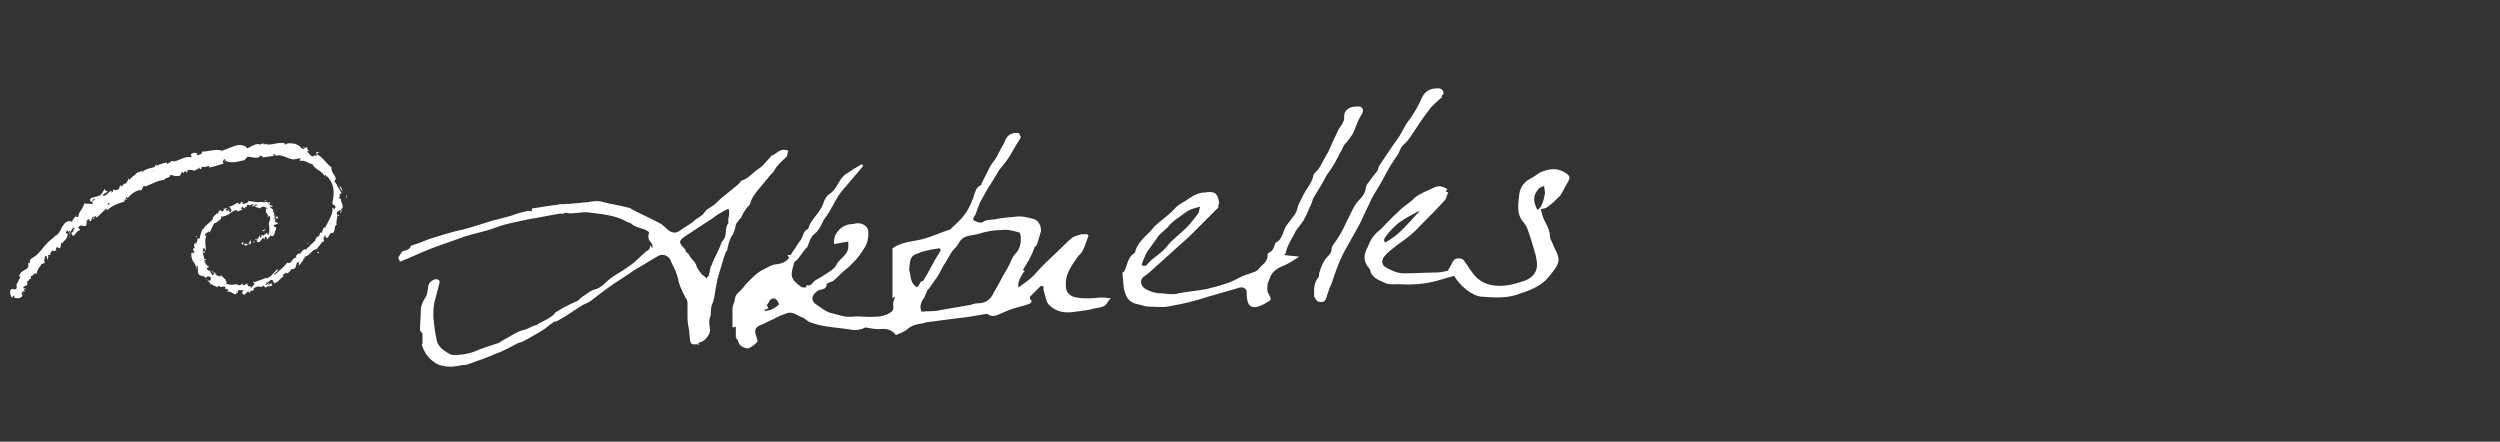 <?xml version="1.0" encoding="utf-8"?>
<!-- Generator: Adobe Illustrator 27.0.0, SVG Export Plug-In . SVG Version: 6.00 Build 0)  -->
<svg version="1.1" xmlns="http://www.w3.org/2000/svg" xmlns:xlink="http://www.w3.org/1999/xlink" x="0px" y="0px" width="300px"
	 height="53px" viewBox="0 0 300 53" style="enable-background:new 0 0 300 53;" xml:space="preserve">
<rect x="0" y="0" width="300" height="53" fill="#333333" stroke="none"/>
<style type="text/css">
	.st0{display:none;}
	.st1{display:inline;}
	.st2{fill:#FFFFFF;}
	.st3{fill:#FEFEFE;}
</style>
<g id="Logo" class="st0">
	<g id="FVWvNi_00000074434279360195555100000013597170022874073992_" class="st1">
		<g>
			<path class="st2" d="M2.9,45.3c0.5-0.1,0.8-0.2,1-0.3c0.2-0.1,0.5-0.2,0.6-0.4c0.2-0.2,0.5-0.4,0.6-0.7c0.2-0.8,0.6-0.9,1.3-0.5
				c0-0.2,0-0.5,0.1-0.6c0.8-0.4,1.5-0.9,2.3-1.2c1.1-0.5,2.2-0.8,3.3-1.3c0.2-0.1,0.2-0.4,0.3-0.6c0.9,0.7,1.6,0,2.5-0.4
				c-0.1,0.2-0.2,0.4-0.3,0.7c1-0.7,2-0.8,3.1-0.6c0.9,0.1,1.8-0.3,2.7-0.4c1.5-0.2,2.7-1.1,4-1.9c1.8-1.1,3.7-2,5.5-3.1
				c1.5-0.9,3-1.9,4.5-2.8c0.3-0.2,0.7-0.4,1-0.6c0-0.1-0.1-0.1-0.1-0.2c0.3-0.1,0.6,0,0.8-0.2c2-1.2,4-2.3,6-3.6
				c1.5-0.9,2.9-2,4.4-2.9c0.9-0.6,2-1.1,2.9-1.7c0.5-0.3,0.9-0.8,1.4-1.1c0.5-0.3,0.9-0.8,1.6-0.4c0.4,0.3,0.5,0.5,0.1,0.8
				c-0.6,0.5-1.2,1.1-1.9,1.5c-2.1,1.5-4.3,2.9-6.5,4.3c-1,0.6-2,1-3,1.6c-1.9,1.1-3.7,2.4-5.5,3.5c-2.6,1.6-5.3,3-7.9,4.6
				c-1.3,0.7-2.6,1.5-3.8,2.3c-0.3,0.2-0.5,0.5-0.7,0.7c0.9,0.3,1.8,0.7,2.9,1c0.5,0.1,1,0.1,1.5,0.2c0.1,0,0.3,0,0.4,0.1
				c0.6,0.8,1.5,0.5,2.3,0.6c1.1,0.1,2.2,0.2,3.4,0.3c0.7,0,1.4,0.2,2-0.4c0,0,0.1-0.1,0.2-0.1c2.3,0.5,4.3-0.6,6.4-1.2
				c0.1,0,0.3,0.1,0.6,0.2c-0.1-0.2-0.1-0.3-0.1-0.3c1-0.4,2-0.8,3-1.2c2.3-0.8,4.3-2,6.3-3.4c0.9-0.7,1.9-1.2,2.8-2
				c0.8-0.6,1.4-1.4,2.1-2.1c1.1-1,1.3-2.6,2.1-3.8c0.3-0.4,0.2-1.2,0.1-1.8c-0.1-0.7-0.3-1.4-0.4-2.1c-0.2-1.2-0.7-2.4-0.9-3.5
				c-0.4-2-1.7-3.4-2.7-4.8c-1-1.4-2.6-2.4-4-3.4c-1-0.7-2.2-1.2-3.3-1.8c-0.5-0.3-1-0.7-1.6-0.9c-3-0.9-6-1.8-9.2-2.1
				c-1.6-0.1-3.2-0.1-4.7,0c-1.5,0.2-2.9,0.7-4.4,0.9c-2.1,0.2-4,0.9-5.7,1.8c-2.4,1.3-4.9,2.6-6.7,4.7c-1.3,1.6-2.6,3.3-2.4,5.5
				c0,0.5,0.2,0.9,0.3,1.4c0.9,2.3,1.6,4.6,2.9,6.7c0.5,0.9,0.9,1.8,1.1,2.7c0,0.2,0,0.4-0.1,0.5c0,0-0.3,0-0.4-0.1
				c-0.7-0.6-1.4-1.2-2-1.9c-1.3-1.4-2.3-3.1-3.1-4.8c-0.5-1.1-0.9-2.3-0.9-3.5c0-1.1,0.5-2.2,0.7-3.2c0-0.2,0-0.4,0.1-0.6
				c0.6-0.2,0.9-0.6,0.8-1.3c0-0.3,0.2-0.7,0.4-0.8c0.8-0.7,1.8-1.2,2.6-1.9c0.4-0.3,0.6-0.8,0.9-1.2c0.7-0.7,1.5-1.3,2.4-1.9
				c1-0.6,2.1-1,3.1-1.7c1-0.6,1.9-1,3.1-1.2c0.6-0.1,1.3-0.6,2-0.7c1.2-0.2,2.3-0.3,3.5-0.5C31.5,6.3,32.7,6.1,34,6
				c1.5,0,3,0.1,4.5,0.2c1,0.1,2.1,0.1,3,0.4c1.6,0.4,3.1,1,4.6,1.5c1.3,0.4,2.5,0.8,3.7,1.3c0.9,0.4,1.6,1.2,2.5,1.6
				c1.1,0.4,1.9,1.1,2.6,1.9c0.6,0.7,1.1,1.4,1.7,2c1.1,1.2,2.3,2.3,2.9,3.9c0.6,1.7,1.2,3.4,1.7,5.2c0.1,0.4,0,0.9-0.1,1.4
				c-0.1,2-0.6,3.8-2,5.4c-0.8,0.9-1.4,1.9-2.2,2.7c-1.2,1-2.5,1.9-3.8,2.8c-1.5,1-3.1,1.9-4.6,2.8c-1.1,0.6-2.2,1.1-3.4,1.6
				c-1.8,0.7-3.6,1.4-5.5,1.9c-2.3,0.5-4.5,1.2-6.9,1c-2-0.1-3.9,0-5.9-0.3c-1.9-0.3-3.7-0.9-5.5-1.6c-1.4-0.5-2.4,0-3.5,0.6
				c-1.3,0.7-2.6,1.5-4,2.2c-1.1,0.6-2.1,1.2-3.2,1.7c-1.3,0.6-2.6,1.1-3.9,1.5c-1,0.4-2,0.7-3,1c-0.5,0.1-1,0.2-1.5,0.1
				c-0.6-0.1-1-1.1-0.7-1.7C2.2,46.5,2.6,45.8,2.9,45.3z M4.7,46.8c0.1,0.1,0.1,0.2,0.2,0.3c2-0.9,4.1-1.7,6.1-2.6
				c1.9-0.9,3.8-1.9,5.7-2.8c-0.6-0.2-1.2-0.3-1.7-0.2c-0.5,0.1-1,0.4-1.5,0.5c-1.3,0.4-2.6,0.7-3.8,1.2c-0.7,0.3-1.2,0.8-1.8,1.2
				c-0.4,0.3-0.8,1-1.2,1C5.5,45.6,5.6,46.8,4.7,46.8z"/>
			<path class="st2" d="M149,34.1c-2,1.3-3.6,2.5-5.4,3.6c-2.3,1.5-4.5,3.1-7.2,3.9c-0.9,0.2-1.6,0.4-2.3-0.4
				c-0.6-0.7-0.6-1.5-0.2-2.4c0.7-1.5,1.9-2.5,3-3.7c0.7-0.8,1.4-1.5,2.2-2.1c1-0.9,2-1.8,3.1-2.7c0.3-0.3,0.6-0.5,0.9-0.8
				c1-0.9,2-1.8,3-2.7c0.9-0.9,1.9-1.8,2.8-2.7c1-1,2.3-1.7,3.4-2.6c0.6-0.5,1.1-1.1,1.8-1.6c0.7-0.5,1.6-0.8,2.5-0.3
				c0.4,0.2,0.8,0.5,0.4,1.2c-0.8,1.4-1.5,2.9-2.3,4.3c-0.3,0.5-0.4,0.8,0.2,1c0.5,0,0.9,0,1.4,0.1c0.4,0.1,0.6,0.5,0.2,0.9
				c-1.2,1.3-2.5,2.5-3.7,3.9c-1,1.2-1.5,2.7-1.1,4.3c0.1,0.4,0.2,0.8,0.2,1.2c0.1,0,0.4-0.2,0.4-0.2c0.6,0.9,1.7,0.5,2.4,0.8
				c1,0.5,1.8-0.1,2.7-0.1c1.1,0,2.2-0.6,3.3-0.9c0.7-0.2,1.4-0.5,2.1-0.5c1.2,0,2.1-0.5,3.1-1.1c0.4-0.3,0.9-0.8,0.9-1.2
				c0.1-2.3,1.7-4,2.4-6c0.2-0.6,0.8-1,1.1-1.6c1.5-2,2.9-4.1,4.7-5.9c1.8-1.8,3.7-3.4,5.6-5.2c1.7-1.6,3.4-3.3,5.1-4.8
				c0.8-0.7,1.7-1.2,2.6-1.9c0.3-0.2,0.8-0.4,1-0.7c0.6-0.8,1.3-0.5,1.9-0.3c0.9,0.4,0.8,1.2,0.4,1.8c-0.4,0.8-0.9,1.5-1.5,2.2
				c-1,1.2-1.9,2.3-3,3.4c-1,1-2.1,1.8-3.1,2.7c-1.9,1.7-3.7,3.5-5.6,5.2c-1.2,1.1-2.5,2-3.8,3c0,0-0.1-0.1-0.2-0.1
				c1.2-1.3,2.5-2.7,3.7-4c1.2-1.2,2.6-2.1,3.6-3.4c1.2-1.5,3.1-2.2,4.1-3.9c0.7-1,1.8-1.8,2.6-2.7c0.6-0.7,1-1.5,1.6-2.2
				c-0.1,0-0.1-0.1-0.2-0.1c-0.4,0.2-0.9,0.3-1.3,0.5c-2.4,1.9-4.9,3.8-7.2,5.9c-2.2,1.9-4.2,4-6.2,6c-1.3,1.4-2.6,2.7-3.7,4.3
				c-1.1,1.6-1.7,3.5-2.7,5.2c-0.6,1.1-0.7,2.2-0.6,3.4c0.1,0.8,0.5,1,1.2,0.9c0.3,0,0.5,0,0.8-0.1c-0.1-0.1-0.2-0.3-0.2-0.3
				c0.5-0.2,0.9-0.3,1.3-0.6c0.9-0.6,1.8-1.3,2.7-2c0.7-0.5,1.3-1,2-1.5c2.2-1.6,4.3-3.3,6.6-4.8c2-1.4,4.1-2.7,6.1-4
				c0.6-0.4,1.2-0.6,1.8-0.1c0.4,0.3,0.5,1.7,0.2,2.3c-1.2,1.8-2.5,3.5-3.8,5.3c-0.9,1.3-1.9,2.6-2.9,3.9c-0.2,0.3-0.2,0.7-0.3,1
				c0.1,0.1,0.2,0.1,0.2,0.2c1.2-0.8,2.4-1.6,3.6-2.5c0.5,0.6,0.4,1.2-0.3,1.8c-1.3,1-2.5,2.2-4.1,2.8c-0.8,0.3-1.8-0.3-1.7-1.1
				c0.1-0.7,0.3-1.5,0.7-2.1c0.6-1,1.5-1.8,2.1-2.7c1.4-1.9,2.8-3.9,4.2-5.9c0.2-0.3,0.1-0.7,0.1-1.4c-1.5,0.9-2.8,1.7-4.1,2.6
				c-2,1.4-3.9,2.9-5.8,4.4c-1.5,1.2-2.9,2.4-4.5,3.5c-1.8,1.2-3.6,2.4-5.5,3.4c-0.8,0.4-1.8,0.5-2.5-0.6c-0.1-0.2-0.9-0.2-1.3-0.1
				c-1.4,0.4-2.8,0.9-4.2,1.3c-2.6,0.7-5.2,1.4-8,1.4c-1.5,0-2.6-0.6-3.4-1.7c-0.4-0.6-0.2-1.5-0.3-2.2
				C149.2,34.9,149.1,34.6,149,34.1z M154.6,22.3c-0.8,0.3-1.5,0.4-2,0.8c-1.4,1.1-2.7,2.3-4.1,3.5c-1.3,1.1-2.6,2.2-3.9,3.3
				c-0.9,0.7-1.9,1.4-2.7,2.2c-1.3,1.2-2.6,2.5-3.8,3.8c-0.8,0.9-1.5,1.8-2.2,2.8c-0.2,0.3-0.2,0.7-0.2,1.1c0.4,0,0.9,0.2,1.2,0.1
				c1.2-0.4,2.3-0.9,3.4-1.5c1.6-0.9,3.1-2,4.6-3c0.7-0.4,1.2-1.1,1.8-1.5c1.2-0.8,2.5-1.4,3.2-2.7c0,0,0.1-0.1,0.1-0.1
				c0.4-0.4,0.9-0.8,1.3-1.2c0.2-0.2,0.5-0.4,0.5-0.5c-0.2-0.9,0.5-1,1.1-1.3c-0.2-0.2-0.4-0.3-0.5-0.5c-0.4,0.3-0.7,0.7-1.1,1
				c0-0.1-0.1-0.1-0.1-0.2C152.4,26.3,153.5,24.4,154.6,22.3z"/>
			<path class="st2" d="M213.2,32.9c-1.2,0.5-2.4,1-3.6,1.5c-2,0.9-3.9,1.8-5.9,2.6c-1.4,0.6-2.9,1.2-4.2,1.9
				c-2.5,1.4-5,2.7-7.3,4.4c-2.6,1.8-5.2,3.7-7.6,5.9c-2.3,2.1-4.3,4.5-6.1,7.1c-1.3,1.8-2.2,4-3.2,6.1c-0.6,1.4-1.1,3-1.5,4.5
				c-0.1,0.4,0,0.9,0,1.4c-0.1,1.8-0.5,3.7-0.2,5.5c0.3,2.2,0.3,4.5,1.4,6.6c0.2,0.3,0.5,0.7,0.8,1.1c2.1-2,4.2-4,6.1-6
				c0.9-0.9,1.5-2,2.2-3c0.7-0.9,1.5-1.8,2.3-2.7c1.2-1.5,2.5-2.9,3.5-4.5c0.3-0.4,0.7-0.6,0.9-1c0.3-0.5,0.8-0.8,1.1-1.3
				c0.7-1.1,1.5-2,2.4-3c1.3-1.4,2.3-3.1,3.5-4.6c0.6-0.8,1.3-1.6,1.9-2.5c1.1-1.4,2.1-2.8,3.2-4.2c1.4-1.9,2.7-3.8,4-5.7
				c1-1.4,1.9-2.9,2.8-4.4c1-1.6,2.2-3.1,3.2-4.6c1.1-1.7,2.2-3.5,3.2-5.3c0.2-0.3,0-0.7,0-1.2c-3-0.2-5.3,1.6-7.6,2.6
				c-0.1-0.2-0.2-0.5-0.3-0.5c-0.3,0-0.7,0.1-1,0.2c-2.3,0.6-4.5,1.4-6.8,1.9c-1.7,0.4-3.5,0.6-5.2,0.6c-0.6,0-1.5-0.5-1.8-1
				c-0.4-0.6-0.5-1.5,0.1-2.3c1.2-1.7,2.8-2.9,4.5-4c0.2-0.1,0.4-0.2,0.5-0.4c2.3-2.3,5.1-3.9,7.9-5.3c1.4-0.7,2.7-1.4,4.2-2
				c1.9-0.7,3.9-1.3,6-1.2c0.7,0.1,1.5,0.4,2,0.8c0.9,0.7,1,2.3,0.2,3.7c-0.4,0.7-1,1.3-1.5,2c-0.9,1.1-1.9,2.2-3,3.6
				c0.8-0.2,1.4-0.4,2-0.4c0.6,0,1.4,0.1,1.7,0.5c0.3,0.5,0.5,1.4,0.2,1.9c-0.7,1.4-1.6,2.8-2.5,4.1c-1.2,1.7-2.5,3.3-3.7,5
				c-1.3,1.9-2.5,3.9-3.8,5.8c-0.5,0.7-1,1.4-1.5,2c-2,2.6-3.9,5.1-5.9,7.7c-1.4,1.9-2.8,3.9-4.3,5.8c-2,2.5-4,5.1-6,7.6
				c-1.7,2.1-3.4,4.2-5.1,6.3c-1.3,1.6-2.6,3.2-4,4.8c-1.7,1.9-3.4,3.7-5.5,5.1c-1.3,0.9-2.4,0.6-3.1-0.7c-0.9-1.8-1.3-3.7-1.3-5.7
				c0-1.2-0.1-2.5,0-3.7c0.1-1.3,0.5-2.5,0.5-3.8c0-1.3,0.5-2.4,0.8-3.6c0.5-1.7,1.2-3.3,1.9-4.9c0.2-0.5,0.5-1,0.8-1.4
				c0.5-0.8,0.9-1.7,1.4-2.5c0.3-0.5,0.8-1,1.2-1.5c1.2-1.4,2.4-2.9,3.7-4.2c1.9-1.8,3.9-3.6,6-5.2c2.3-1.8,4.7-3.4,7.1-5
				c1.6-1,3.4-1.8,5.2-2.6c1.5-0.7,3.1-1.2,4.6-2.1c1.3-0.8,2.7-1.2,4.2-1.6c1.4-0.4,2.8-0.9,4.2-1.4
				C213.2,32.7,213.2,32.8,213.2,32.9z M217.8,20c-0.2-0.1-0.3-0.1-0.3-0.2c-0.1-0.1-0.1-0.2-0.1-0.2c-0.5-1.1-1.4-1.6-2.6-1.4
				c-1.4,0.2-2.9,0.3-4.2,0.8c-2.2,0.9-4.4,1.9-6.4,3c-1.7,1-3.3,2.2-4.8,3.4c-1.5,1.2-2.8,2.5-4.2,3.9c-0.5,0.5-0.3,1.2,0.5,1.3
				c1.1,0.2,2.2,0.3,3.3,0.2c0.8,0,1.5-0.4,2.3-0.6c1.1-0.2,2.2-0.3,3.3-0.6c1.7-0.5,3.4-1.1,5-1.7c0.7-0.3,1.5-0.5,2.1-0.9
				c1-0.8,1.9-1.7,2.7-2.6C215.5,22.9,216.6,21.4,217.8,20z"/>
			<path class="st2" d="M102.6,23.4c-0.5,1-0.8,1.7-1.1,2.4c-0.8,1.9-0.9,4,0.1,5.7c0.9,1.6,2.4,2.9,3.8,4.2
				c1.9,1.9,4.2,3.2,6.6,4.3c1.4,0.6,2.9,1.1,4.5,1.5c1.3,0.4,2.7,0.6,4,0.7c0.5,0.1,1-0.2,1.5-0.3c0.1,0,0.2-0.1,0.3-0.1
				c1,0.2,1.8-0.4,2.7-0.7c1-0.3,1.8-0.8,2.5-1.6c1.2-1.2,2.4-2.3,3.2-3.8c0.5-1.1,1.1-2.2,1.5-3.4c0.4-1.4,0.6-2.8,0.9-4.3
				c0.1-0.5,0.3-1,0.4-1.6c0.3-1.4,0.6-2.8,0.9-4.2c0.4-2.2,0.5-4.5,1.3-6.6c0.4-1.1,0.4-2.4,0.6-3.6c0.4-1.8,0.8-3.5,2-4.9
				c0.2-0.2,0.3-0.5,0.4-0.8c0.8-2.5,2.6-4.3,4.4-6c1.9-1.8,4.1-3.5,6.4-4.8c1.8-1,3.6-1.9,5.4-2.7c1.1-0.4,2.4-0.5,3.5-0.1
				c0.5,0.1,0.8,1,1,1.6c0.5,1.2,0.6,2.4-0.2,3.5c-0.1,0.2-0.3,0.3-0.4,0.4c-0.4-1.3-0.7-2.5-1-3.6c-0.3,0-0.5,0-0.6-0.1
				c-1-0.6-2-0.2-2.9,0.1c-2.4,0.7-4.5,2-6.5,3.5c-1.2,0.9-2.4,1.9-3.5,3c-1.1,1.1-2.2,2.1-3,3.4c-1.1,1.6-2.1,3.2-2.5,5.1
				c-0.3,1.5-0.9,3-1.3,4.5c-0.2,0.8-0.2,1.6-0.4,2.3c-0.2,0.8-0.4,1.6-0.6,2.5c-0.2,1-0.4,2-0.6,2.9c-0.2,1.2-0.4,2.5-0.6,3.7
				c-0.4,1.7-0.8,3.4-1.2,5.1c-0.3,1-0.5,2.1-0.8,3.1c-1,2.8-2.8,5.1-5.1,6.9c-2.2,1.7-4.8,2.9-7.6,2.9c-2.1,0-4.1-0.3-6.1-1
				c-0.8-0.3-1.7-0.5-2.5-0.9c-1.4-0.7-2.9-1.4-4.2-2.3c-1.4-1-2.6-2.2-3.9-3.4c-0.8-0.8-1.7-1.5-2.4-2.4c-0.8-1.1-1.5-2.2-1.7-3.7
				c-0.2-1.3-0.5-2.5,0-3.6c0.5-1,0.9-2.1,1.9-2.8C101.7,23.5,102.1,23.5,102.6,23.4z"/>
			<path class="st2" d="M258.7,14.5c0.6,1.1-0.1,1.8-0.6,2.4c-1.4,1.6-1.9,3.5-2.3,5.6c-0.2,1.5,0,2.9,0.5,4.2
				c0.3,0.9,1.3,1.6,2.2,2.2c1.6,0.9,3.2,1.7,4.9,2.4c1,0.4,2,0.6,3,0.8c1.3,0.3,2.5,0.6,3.8,0.8c0.5,0.1,0.9,0.1,1.4,0.2
				c2.3,0.4,4.6,0.8,6.9,1.1c1.5,0.2,3,0.2,4.4,0.2c1.1,0,2.3,0,3.4,0c1.3,0,2.6,0.2,3.8,0.2c1.8,0,3.6,0,5.4,0
				c0.6,0,1.3-0.1,1.9-0.1c0.2,0,0.3,0.2,0.4,0.5c-2.3,0.2-4.5,0.4-6.8,0.5c-2.1,0.1-4.2-0.1-6.3-0.1c-1.5,0-2.9,0-4.4-0.1
				c-1.7-0.1-3.4-0.2-5.2-0.4c-1.6-0.2-3.3-0.4-4.9-0.6c-1.7-0.3-3.3-0.5-4.9-0.9c-1.1-0.3-2.2-0.7-3.2-1.1
				c-1.9-0.7-3.9-1.4-5.6-2.4c-1.7-1-3.2-2.4-3-4.7c0.1-1.5,0-3,0-4.7c-1.1,0.9-2,1.6-2.9,2.4c-2.6,2.2-5.2,4.4-8.2,6
				c-0.9,0.5-1.7,1.1-2.7,1.4c-0.5,0.2-1.3,0.1-1.6-0.2c-0.3-0.4-0.4-1.2-0.2-1.7c0.7-1.5,1.5-2.9,2.4-4.2c0.8-1.3,1.7-2.5,2.6-3.7
				c1-1.3,2.2-2.5,3.3-3.7c0.7-0.8,1.6-1.4,2.5-2.3c0.4,1,0.5,1.5-0.2,2.2c-1.8,1.7-3.5,3.6-5.1,5.5c-1.2,1.5-2.1,3.1-3.1,4.7
				c-0.3,0.4-0.2,1-0.3,1.5c0.1,0.1,0.2,0.1,0.3,0.2c1.6-1,3.1-2,4.7-3c0.9-0.6,1.8-1.2,2.7-1.9c1.7-1.4,3.3-2.8,5-4.2
				c1.1-1,2.4-1.9,3.2-3.3C256.5,15.1,257.5,14.6,258.7,14.5z"/>
			<path class="st2" d="M77.8,23.6c0.1,0.3,0.1,0.4,0.1,0.4c0.6-0.1,1.1-0.3,1.6-0.4c1.2,0.9,0.7,2-0.2,3.3
				c-0.8,1.2-1.8,2.3-2.8,3.5c-1.2,1.4-2.3,2.8-3.6,4.1c-0.4,0.4-1,0.5-1.7,0.8c-0.1-0.5-0.1-0.9-0.1-1.3c0.2,0,0.4,0,0.5,0.1
				c0-0.5,0-1.1,0.7-1.3c0.3-0.1,0.6-0.5,0.8-0.8c0.8-0.9,1.6-1.7,2.3-2.7c0.6-0.7,1-1.6,1.4-2.4c-0.1-0.1-0.1-0.1-0.2-0.2
				c-1,1-2.1,2-3.1,3c-0.5,0.5-0.7,1.2-1.5,1.4c-0.4,0.1-0.6,0.8-0.8,1.2c-0.7,1.3-1.6,2.6-1.3,4.3c0.1,0.4,0.3,0.8,0.5,1.1
				c0.8,1.3,2.1,1.7,3.6,1.8c1.6,0.1,3,0,4.5-0.4c0.9-0.2,1.9-0.1,2.8-0.3c2.1-0.5,4.3-1,6.4-1.5c0.2-0.1,0.5-0.1,0.7,0
				c0.2,0.1,0.4,0.5,0.3,0.6c-0.2,0.3-0.5,0.6-0.9,0.7c-2.2,0.6-4.5,1.2-6.8,1.8c-2.2,0.5-4.3,1.1-6.5,1.3c-2.1,0.3-4.3,0.1-6-1.4
				c-0.9-0.8-1.2-1.9-1.1-3c0.1-1.1,0.3-2.3,0.7-3.3c0.2-0.7,0.9-1.2,1.3-1.8c0.6-0.7,1.1-1.5,1.7-2.2c0.8-0.9,1.6-1.8,2.4-2.7
				c0.6-0.6,1.3-1.1,1.9-1.7C76.2,25.1,76.9,24.4,77.8,23.6z"/>
			<path class="st2" d="M235.1,29.4c-0.3,0.3-0.4,0.7-0.7,0.8c-1.1,0.5-2.3,1-3.4,1.4c-1.1,0.4-2.1,0.8-3.2,1.1
				c-1.7,0.4-3.4,0.6-5-0.3c-1-0.6-1.3-1.6-1.6-2.5c-0.1-0.3,0.2-0.8,0.4-1.2c0.8-1.4,1.7-2.8,2.6-4.1c0.7-1,1.5-2,2.4-3
				c0.7-0.8,1.5-1.4,2.3-2.1c0.8-0.7,1.6-1.5,2.5-2c1.3-0.8,2.7-1.4,4.1-2c0.4-0.2,1.1-0.1,1.6,0.1c0.8,0.3,0.9,1.5,0.2,2.2
				c-0.9,1-1.9,2.1-3,2.9c-2.4,1.9-5,3.7-7.5,5.5c-0.6,0.5-1.3,0.9-1.9,1.3c-1.1,0.8-1.2,2.5,0.1,3.3c1,0.6,2.1,0.7,3.3,0.4
				c2-0.6,3.9-1.3,5.8-2C234.3,29.1,234.6,29.3,235.1,29.4z M235.7,17.5c-1.1-0.4-1.8-0.2-2.6,0.3c-2.2,1.4-4.1,3-5.8,4.9
				c-0.8,0.9-1.5,1.8-2.2,2.8c0.1,0.1,0.3,0.3,0.4,0.4C228.8,23,232.9,21.3,235.7,17.5z"/>
			<path class="st2" d="M59,42c0.4-1.5,1.3-2.5,2.1-3.6c1-1.3,2.2-2.4,2.9-4c0.5-1.1,0.9-2.2,1.6-3.2c0.2-0.2,0.3-0.8,0.1-1
				c-0.3-0.4-0.8-0.1-1,0.1c-0.7,0.6-1.3,1.3-2,1.9c-0.2,0.2-0.4,0.3-0.6,0.3c-0.2,0-0.5-0.1-0.7-0.2c-0.1-0.1,0-0.4,0.1-0.6
				c0.4-0.5,0.7-1,1.2-1.4c1.3-1.1,2.5-2.2,3.8-3.2c0.6-0.5,1.4-0.8,2.2-0.1c0.5,0.5,0.6,1.6,0.2,2.5c-1.3,2.9-3,5.5-5,8
				c-1,1.2-1.6,2.8-2.6,4.1c-0.3,0.5-1,0.7-1.6,0.9C59.5,42.8,59.1,42.3,59,42z"/>
			<path class="st2" d="M197.7,15c-0.3,0.9-0.9,1.3-2,1c0.2,0.5,0.2,0.9,0.4,1.1c0.4,0.4,0.3,0.8-0.1,1c-0.5,0.2-1.1,0.4-1.7,0.4
				c-0.7-0.1-0.6-0.7-0.7-1.2c-0.1-1.5,0.1-2.3,1.2-2.5C195.7,14.5,196.8,13.9,197.7,15z"/>
			<path class="st2" d="M70,25.8c0.8-3.9,2.1-4.1,4-2.9c-0.7,0.9-1.4,1.9-2.2,2.7C71.3,26.2,70.8,26.2,70,25.8z"/>
		</g>
	</g>
</g>
<g id="Linien" class="st0">
</g>
<g id="Media" class="st0">
	<g id="dsfC9K_00000039823663753925808830000014469880619431782828_" class="st1">
		<g>
			<path d="M129.6,23.1c-0.8,0-1.5,0.3-2.2,0.6c-2.8,1.2-5.2,3-7.5,4.8c-0.9,0.7-1.9,1.3-2.8,2.1c-1,0.8-1.8,1.6-2.8,2.4
				c-0.1,0.1-0.3,0-0.6,0c-0.2,0.2-0.6,0.6-0.9,1c1-2.6,3.4-4,5.6-5.6c-0.5-0.2-0.8-0.4-1.2-0.6c1-1.4,1.9-2.8,2.9-4.2
				c1.2-1.7,2.4-3.4,3.6-5.1c0.5-0.7,0.9-1.4,1.4-2c0.9-1,1.8-1.9,2.7-2.9c0.4-0.4,1-0.8,1.4-1.2c0.1-0.2,0.2-0.5,0.1-0.7
				c0-0.1-0.4-0.2-0.5-0.2c-1.5,0.5-2.9,1.3-3.7,2.8c-0.5,0.8-1.3,1.3-1.8,2.2c-0.9,1.7-2.2,3.2-3.4,4.7c-1,1.2-1.6,2.6-2.6,3.8
				c-0.8,1-1.6,2.1-2.3,3.2c-0.2,0.2-0.2,0.6-0.4,0.8c-0.6,0.7-1.1,1.4-1.8,1.9c-0.7,0.5-1.6,0.7-2.4,1c-0.3,0.1-0.6,0.3-0.9,0.5
				c-0.9,0.4-1.8,0.7-2.7,1.1c-1.3,0.6-2.6,1-4,1c-0.4,0-0.7,0.2-1.1,0.2c-0.3,0-0.7-0.3-1.1-0.4c0.8-0.5,1.5-0.9,2.2-1.4
				c0-0.1-0.1-0.2-0.1-0.4c-0.5,0.1-1,0.2-1.5,0.2c-0.2,0-0.5-0.2-0.6-0.3c-0.1-0.1-0.1-0.5-0.1-0.6c0.8-0.9,1.5-1.8,2.3-2.5
				c2-1.6,4.1-3.1,6.2-4.5c1.3-0.9,2.8-1.6,4.2-2.2c0.7-0.3,1,0,0.9,0.8c0.1,0,0.3-0.1,0.3-0.1c-0.2,0.2-0.3,0.5-0.5,0.7
				c-0.1,0.1-0.3,0.1-0.4,0.1c0.2,0.9-0.7,1.4-1.1,2.1c-0.4,0.6-1,1.1-1.5,1.7c-0.2,0.2-0.2,0.5-0.3,0.7c0.5,0,1,0,1.1-0.3
				c0.5-0.9,1.4-1.3,2.1-1.9c0.9-0.7,1.7-1.6,2.5-2.6c0.3-0.4,0.6-0.9,0.6-1.4c0.1-0.8-0.7-1.4-1.6-1.5c-1.5-0.1-2.9,0.3-4.2,1
				c-1.5,0.8-2.9,1.7-4.3,2.7c-0.8,0.7-1.7,1.4-2.6,1.9c-1.1,0.6-2.2,1.1-2.8,2.2c0,0.1-0.1,0.2-0.2,0.2c-0.3,0.2-0.6,0.4-0.9,0.7
				c-0.3,0.3-0.5,0.8-0.9,0.9c-0.7,0.3-0.8,0.9-1,1.5c-0.2,0.5-0.5,1.1-1,1.4c-0.7,0.4-1.6,0.6-2.4,0.8c-1,0.3-2.1,0.4-3-0.3
				c-0.4-0.3-0.5-0.9-0.7-1.2c0.2-0.5,0.3-1,0.6-1.2c0.8-0.6,1.7-1.1,2.5-1.8c1.2-1,2.3-2.2,3.5-3.2c1.2-1.1,2.2-2.3,2.7-3.8
				c0.1-0.2,0-0.4-0.1-0.6c-0.5-0.7-2-0.5-2.6,0.1c-0.2,0-0.5,0-0.6,0.2c-0.2,0.2-0.3,0.6-0.4,0.7c-1,0-1.1,0.9-1.6,1.5
				c-0.8-0.4-0.8,0.6-1.3,0.9c-0.2,0.1-0.4,0.3-0.6,0.5c-0.2,0.2-0.4,0.3-0.6,0.5c-0.1,0.1,0,0.3-0.1,0.4c-0.7,1-1.6,1.9-2.2,3
				c-0.8,1.6-2,3.1-1.4,5.2c-0.3-0.2-0.4-0.3-0.5-0.3c-1,0.2-1.9,0.5-2.9,0.6c-2.3,0.3-4.4,0.2-6.4-1.3c-0.7-0.5-1.2-1.6-0.8-2.4
				c0.4-0.8,0.8-1.5,1.3-2.2c1.8-2.4,4.2-4.2,6.4-6.2c0.2-0.2,0.3-0.6,0.5-0.9c-0.4-0.1-1-0.5-1.2-0.4c-1.3,0.7-2.5,1.4-3.5,2.5
				c-0.6,0.7-1.4,1.2-2,1.8c-0.9,0.7-1.7,1.6-2.6,2.3C77.2,29,77.1,30,75.9,30c-0.4,0-0.9,0.6-1.4,0.9c0.5,0.6-0.2,0.6-0.4,0.7
				c-0.5,0.2-1,0.2-0.9,1c0,0.1-0.2,0.3-0.3,0.3c-0.8,0-1.2,0.5-1.6,1c-0.2,0.2-0.5,0.4-0.7,0.4c-0.5,0-0.7,0.1-1,0.5
				c-1,1.2-2.3,2-3.8,2.5c-0.6,0.2-0.8,0.1-0.9-0.2c-0.1-0.4-0.1-0.9,0.1-1.2c0.7-1.2,1.4-2.3,2.3-3.4c1.8-2.3,3.6-4.6,5.5-6.8
				c1.7-2,3.5-3.9,5.3-5.7c1.9-1.8,4.1-3.3,6-5.1c0.8-0.7,2-1.2,1.9-2.7c-1.8-0.1-2.2,0-2.3,0.9c-0.2,0-0.5-0.1-0.6,0
				c-0.1,0.1-0.2,0.5-0.3,0.5c-1.2,0.1-1.7,1.1-2.6,1.8c-0.4,0.3-1,0.5-1.4,0.8c-0.6,0.5-1.2,1-1.9,1.5c-0.1-0.1,0,0,0.2,0.3
				c-0.7,0-1.4,0.2-1.9,0.8c-0.3,0.3-0.8,0.5-1.2,0.8c-0.3,0.3-0.5,0.8-0.9,1c-0.5,0.4-1.2,0.7-1.7,1c-0.6,0.4-1.3,0.8-1.9,1.2
				c-0.5,0.4-1,0.8-1.5,1.2c-0.9,0.6-1.9,1-2.8,1.6c-0.2,0.1-0.3,0.4-0.5,0.5c-0.7,0.4-1.3,0.9-2,1.1C62.2,27.2,62,28,61.1,28
				c-0.3,0-0.6,0.5-1,0.9c-0.3-0.2-0.6-0.2-0.9,0.3c-0.2,0.4-0.5,0.7-0.9,0.9c-1.1,0.8-2.6,0.8-3.2,2.2c-0.1,0.1-0.3,0.1-0.4,0.2
				c-0.9,0.5-2,1-2.8,1.7c-0.5,0.5-1.1,0.8-1.8,1.1c-0.7,0.3-1.4,0.6-2,1c-0.6,0.4-1.1,1-1.7,1.5c-0.7,0.6-1.4,1.1-2.2,1.6
				c-0.3,0.2-0.8,0.1-1,0.3c-0.6,0.9-1.6,1.2-2.3,1.9c-1.2,1.1-2.6,2-4,3.1c-0.2,0.2-0.3,0.6-0.5,0.7c-1,0.3-1.7,1-2.5,1.5
				c-0.9,0.6-1.8,1.3-2.7,2c-0.1,0.1,0.3,0.5-0.5,0.5c-0.4,0-0.8,0.4-1.2,0.8c0.1,0.1,0.2,0.1,0.3,0.2c1-0.2,2.1-0.4,3.1-0.8
				c0.4-0.3,0.8-0.7,1.3-1c2.3-1.8,4.6-3.6,6.9-5.3c2.2-1.6,4.4-3,6.6-4.6c2.3-1.6,4.5-3.2,6.8-4.7c1.5-1,3-2,4.5-3
				c1.1-0.7,2.1-1.5,3.2-2.1c2.3-1.4,4.5-2.8,6.8-4.3c1.5-0.9,2.9-1.9,4.5-2.9c0,0.2,0.1,0.4,0,0.4c-0.7,0.8-1.3,1.6-2,2.3
				c-0.5,0.5-1,0.9-1.5,1.4c-0.4,0.4-0.9,0.8-0.9,1.1c0.1,0.7-0.4,0.8-0.7,1.2c-0.5,0.7-1.2,1.3-1.5,2.1c-0.2,0.6-0.5,0.7-0.8,0.6
				c-0.7,1-1,2.2-2.2,2.8c0,0,0,0.1,0,0c0,0.3,0.1,0.6,0.1,1c-0.2-0.2-0.3-0.3-0.4-0.3c-0.1,0.3-0.2,0.6-0.3,0.9
				c-0.3,0.6-0.8,1-1,1.5c-0.6,1.3,0.8,3,2.2,2.7c1.3-0.3,2.6-0.7,3.7-1.5c2.4-1.7,4.7-3.6,7.1-5.4c0.4-0.3,0.7-0.5,1.2-0.9
				c-1.2,2.7,0.9,4.8,3.1,5.3c1.5,0.3,3,0.4,4.5,0.2c1.8-0.2,3.6-0.7,5.4-1c0.5-0.1,1-0.1,1.5-0.1c0.9,0,1.8,0.2,2.7,0.1
				c1.4-0.2,2.9-0.6,4.2-0.9c0.3,0.2,0.6,0.5,0.9,0.7c2.2,1.2,4.4,0.2,6.5-0.4c1.8-0.6,3.5-1.4,5.3-2.2c0.1,0,0.1,0.1,0.2,0.1
				c-0.2,0.2-0.4,0.4-0.6,0.7c-0.1,0.2-0.2,0.8-0.4,0.8c-1.2,0.4-0.6,1.3-0.3,1.7c0.2,0.4,1,0.6,1.6,0.2c1-0.8,2.1-1.5,3.1-2.3
				c2.4-1.8,4.8-3.7,7.2-5.5c1.7-1.2,3.5-2.4,5.3-3.5c0.5-0.3,1.1-0.5,1.8-0.7c-0.2,0.5-0.3,0.9-0.5,1.2c-0.5,0.7-1.1,1.4-1.7,2.1
				c-0.5,0.6-0.6,1.5-1.5,2c-0.9,0.5-1.5,1.5-2.1,2.4c-0.3,0.4-0.3,0.9-0.4,1.4c0,0.1,0.5,0.5,0.6,0.4c0.7-0.4,1.5-0.8,2.1-1.4
				c0.6-0.6,0.8-1.5,1.3-2.2c0.7-0.9,1.4-1.8,2.1-2.7c0.8-1,1.7-2,2.4-3.2C131.3,23.9,130.7,23.1,129.6,23.1z"/>
			<path d="M139.9,22.9c0.4-0.1,0.8-0.1,1.1-0.2c0.4-0.2,0.6-0.5,1-0.6c1.1-0.4,2.1-0.8,3.2-0.9c0.8-0.1,1.7,0,2.4,0.3
				c0.7,0.3,0.5,1.4-0.2,2.1c-0.5,0.5-0.9,1.1-1.2,1.8c0.7-0.5,1.4-1,2.1-1.5c0.7-0.5,1.4-0.4,1.5,0.1c0,0.2-0.1,0.5-0.2,0.7
				c-0.7,0.7-1.5,1.3-2.2,2c-1,1-2.1,2-2.7,3.3c-0.3,0.9,0.3,2.1,1.2,2.4c1.9,0.7,3.7,0.1,5.5-0.1c1.6-0.2,3.2-0.8,4.9-1.2
				c1.2-0.3,2.5-0.6,3.7-0.9c1.9-0.5,3.7-1,5.6-1.4c2-0.4,4-0.8,6-1.1c0.3,0,0.6,0.1,0.9,0.1c0,0.1,0,0.2,0,0.3
				c-0.8,0.3-1.6,0.6-2.5,0.9c-2.4,0.6-4.7,1.2-7.1,1.8c-3.2,0.8-6.4,1.7-9.6,2.6c-2.4,0.6-4.8,1-7.2,1.2c-0.8,0-1.6-0.1-2.4-0.3
				c-0.5-0.1-1.6-1.8-1.6-2.5c0-0.3,0-0.6,0-1c-1.7,0.8-3.3,1.6-4.9,2.4c-1.6,0.7-3.2,1.4-4.9,1.5c-0.8,0-1.5,0.1-2-0.7
				c-0.5-0.7-0.1-2.1,0.4-3c1.2-2,3.2-3.1,4.7-4.7c0.6-0.7,1.7-1,2.5-1.6c0.7-0.5,1.4-0.9,2.2-1.2C139.9,23.2,139.9,23,139.9,22.9z
				 M142.8,27c0.1-0.3,0.1-0.5,0.2-0.6c0.7-0.8,1.4-1.7,2.1-2.5c0.1-0.2,0.3-0.5,0.2-0.6c-0.1-0.2-0.4-0.3-0.6-0.3
				c-1.4,0.4-2.9,0.5-4.2,1.2c-1.6,0.8-3.1,2.1-4.6,3.1c-1.5,1.1-2.9,2.2-3.5,4c-0.1,0.3,0,0.7,0.1,1c0.1,0.2,0.5,0.1,0.7,0.2
				c0.9,0.4,1.6-0.1,2.3-0.4c1.2-0.4,2.3-0.9,3.4-1.5c1-0.5,2-1.3,3-1.8c1.1-0.5,1.8-1.3,2.6-2.1C143.9,27,143.5,27,142.8,27z"/>
			<path d="M137.1,17c0.1,0,0.3,0.1,0.5,0.2c-0.1,0.2-0.2,0.5-0.4,0.7c-0.5,0.3-1,0.4-1.5,0.7c-0.3,0.2-0.5,0.4-0.8,0.6
				c-0.3,0.3-0.5,0.8-0.9,1c-0.3,0.2-0.8,0.1-1.3,0.1c0-0.5-0.2-1.1,0-1.3C133.9,17.5,135.3,17,137.1,17z"/>
		</g>
	</g>
	<g id="YGMV54_00000021090342173938699160000011863345334573957559_" class="st1">
	</g>
</g>
<g id="Ensemble" class="st0">
	<g id="uY8SE3_00000130641451437564688250000015122425037375689621_" class="st1">
		<g>
			<path d="M173.3,24.6C173.3,24.6,173.4,24.7,173.3,24.6c-0.2,0.2-0.3,0.4-0.5,0.5c-0.5,0.4-1.1,0.8-1.6,1.2
				c-0.3,0.3-0.6,0.5-0.9,0.8c-0.1,0.1-0.1,0.1-0.2,0.2c-0.4,0.2-0.9,0.3-1.1,0.6c-0.5,0.6-1.2,0.6-1.7,1.1c-0.4,0.4-1,0.5-1.5,0.8
				c-0.2,0.1-0.3,0.2-0.5,0.3c-1,0.5-2,1-3,1.5c-0.7,0.3-1.5,0.3-2.1,0.7c-1,0.5-2.1,0.6-3.2,0.7c-0.9,0.1-1.7-0.3-2.5-0.8
				c-0.3-0.2-0.6-0.5-0.8-0.6c-0.4,0.1-0.8,0.3-1.2,0.4c0,0,0.1,0.1,0.2,0.2c0,0,0,0-0.1,0c-0.5,0.2-1.1,0.3-1.6,0.5
				c-0.2,0-0.3,0.1-0.5,0.2c-0.1,0-0.1,0.1-0.2,0.1c-0.5-0.3-1,0.2-1.5,0.2c-0.8,0-1.7,0.2-2.5,0.3c-1.4,0.1-2.8,0-4.1-0.7
				c-0.3-0.2-0.6-0.5-0.8-0.7c-0.3-0.3-0.5-0.7-0.8-1.2c-0.4,0.3-0.7,0.7-1.1,0.9c-0.5,0.2-0.8,0.5-1.1,0.8
				c-0.7,0.5-1.5,0.9-2.4,1.3c-0.8,0.3-1.6,0.5-2.5,0.7c-1.1,0.3-2.2,0-2.8-1c-0.3-0.5-0.5-1-0.8-1.5c-0.1-0.1-0.1-0.2-0.2-0.4
				c-0.4,0.3-0.8,0.6-1.2,0.8c-0.4,0.2-0.8,0.4-1.2,0.6c-0.6,0.3-1.3,0.3-1.8,0.8c-0.1,0.1-0.3,0.1-0.4,0.2
				c-0.1,0.1-0.2,0.2-0.4,0.3c0,0.1,0,0.3,0,0.5c-0.7,0.2-1.3,0.5-2,0.6c-0.9,0.2-1.7,0.4-2.6,0.5c-1.1,0.2-2.1,0.5-3.2,0.6
				c-0.8,0.1-1.7,0.3-2.6,0.2c-0.7,0-1.5,0.2-2.2-0.3c0,0-0.1,0-0.2,0c-0.6,0.2-1.1,0.1-1.6-0.2c-0.3-0.2-0.8-0.2-1.1-0.4
				c-0.2-0.1-0.4-0.2-0.5-0.4c-0.5-0.4-0.8-0.8-1.1-1.3c-0.2-0.3-0.3-0.6-0.4-1c0,0,0-0.1,0-0.1c-0.5-0.7,0-1.3,0.3-1.9
				c0.2-0.4,0.2-1,0.5-1.3c0.6-0.8,1-1.8,1.9-2.5c0.6-0.4,1-1,1.5-1.5c0.7-0.6,1.4-1.1,2.1-1.6c0.8-0.6,1.7-1.2,2.5-1.7
				c0.9-0.5,1.8-1,2.7-1.3c0.4-0.2,0.8,0,1.3-0.1c0.1,0,0.2,0,0.3,0c0.3,0.2,0.5,0.4,0.7,0.6c0,0,0.1,0.1,0.1,0.1
				c0,0.4,0.1,0.8,0,1.2c-0.1,0.3-0.4,0.5-0.5,0.7c-0.3,0.6-0.9,0.9-1.5,1.3c-0.7,0.5-1.5,1-2.2,1.5c-0.5,0.4-0.9,0.9-1.4,1.3
				c0,0-0.1,0.1-0.1,0.1c-0.4,0.2-0.9,0.3-1.3,0.5c0,0-0.1,0-0.1,0.1c-0.1,0.3-0.4,0.5-0.7,0.6c-0.2,0.1-0.4,0.4-0.6,0.6
				c-0.2,0.2-0.4,0.5-0.6,0.6c-0.4,0.1-0.9,0.2-1.3,0.2c-0.1,0-0.3-0.1-0.3-0.2c0,0,0.1-0.2,0.1-0.3c0.6-1.1,1.8-1.6,2.8-2.3
				c0.8-0.6,1.8-1.1,2.5-1.9c0.4-0.5,1.1-0.8,1.6-1.2c0.3-0.2,0.7-0.4,1-0.7c0.3-0.2,0.4-0.9,0.3-1.4c-0.2,0.1-0.4,0.1-0.5,0.2
				c-0.5,0.3-1,0.6-1.5,0.9c-0.2,0.1-0.4,0.3-0.6,0.5c-0.3,0.2-0.6,0.3-0.9,0.5c-0.1,0.1-0.2,0.2-0.3,0.3c-0.2,0.1-0.5,0.2-0.7,0.3
				c-0.1,0.1-0.2,0.2-0.3,0.3c-0.3-0.1-0.5,0.1-0.4,0.6c-0.1-0.1-0.2-0.2-0.3-0.2c-0.3,0.3-0.7,0.5-0.9,0.8
				c-0.2,0.3-0.6,0.4-0.7,0.6c0,0.5-0.5,0.5-0.7,0.7c-0.1,0.2-0.2,0.4-0.3,0.8c-0.1,0-0.3,0-0.4,0.1c-0.1,0-0.1,0.2-0.2,0.2
				c-0.1,0.5-0.3,1-0.7,1.3c-0.1,0-0.1,0.2-0.1,0.2c0,0.6-0.1,1.2,0,1.8c0,0.3,0.3,0.6,0.5,0.8c0.3,0.3,0.6,0.6,0.9,0.9
				c0.3,0.2,0.6,0.4,1,0.5c0.4,0.2,0.8,0.3,1.2,0.5c0.1,0,0.2,0.1,0.4,0.1c0.6,0,1.2,0.1,1.8,0c0.9-0.2,1.7,0.1,2.5,0
				c0.7-0.1,1.3-0.2,2-0.3c0.9-0.1,1.8-0.3,2.7-0.4c0.3-0.1,0.5-0.2,0.8-0.3c-0.3-0.1-0.6-0.2-0.7-0.3c-0.1-0.1-0.1-0.4-0.3-0.6
				c-0.4-0.6-0.3-1.3,0.1-1.9c0.4-0.6,0.8-1.3,1.3-1.9c0.4-0.4,0.8-0.8,1.2-1.2c0.3-0.3,0.6-0.7,0.9-1.1c0.2-0.2,0.4-0.4,0.6-0.6
				c0.7-0.6,1.3-1.2,2-1.8c1.3-1,2.7-2,4-3c0.5-0.3,1-0.5,1.6-0.6c0.3-0.1,0.6,0.1,0.7,0.4c0.1,0.1,0.1,0.2,0.2,0.4
				c-0.4,0.5-0.8,0.7-1.4,1c-0.5,0.3-1.2,0.3-1.5,0.7c-0.2,0.3-0.5,0.2-0.7,0.5c-0.2,0.3-0.6,0.4-0.9,0.7c-0.6,0.5-1.2,0.9-1.8,1.4
				c-0.2,0.2-0.4,0.5-0.6,0.7c-0.9,0.8-1.8,1.6-2.6,2.7c-0.3,0.5-0.8,0.8-1.2,1.3c-0.2,0.2-0.2,1.2-0.1,1.4c0,0.1,0.2,0.1,0.2,0.1
				c0.6-0.1,1.2-0.3,1.8-0.5c0.6-0.2,1.2-0.5,1.8-0.9c0.8-0.5,1.6-0.9,2.4-1.4c0.6-0.5,1.2-1,1.8-1.6c0.5-0.4,0.9-0.9,1.4-1.3
				c0.1-0.1,0.1-0.1,0.1-0.2c0.3-0.6,0.8-1.1,1.2-1.5c0.7-0.7,1.4-1.5,2.2-2.2c0.5-0.4,1.1-1,1.8-1.1c0.1,0,0.2-0.1,0.2-0.1
				c0.5-0.3,0.9-0.3,1.2,0.2c0.1,0.2,0.3,0.4-0.1,0.6c-0.6,0.5-1.2,1-1.8,1.6c-0.1,0.1-0.1,0.4-0.2,0.6c-0.1,0.1-0.2,0.3-0.3,0.4
				c-0.2,0.1-0.3,0.3-0.4,0.4c-0.4,0.5-0.7,1.1-1.4,1.4c-0.4,0.2-0.8,0.5-1.1,0.9c-0.3,0.3-0.8,0.5-1.1,0.8c0,0-0.1,0-0.1,0
				c-0.4,0.6-0.8,1.1-1.1,1.7c-0.3,0.5-0.2,1.1-0.1,1.6c0,0.6,0.8,0.9,1.4,0.9c1.1-0.1,2-0.6,2.9-1.2c0.9-0.6,1.7-1.3,2.6-1.7
				c1.2-0.6,2-1.6,2.8-2.6c0.7-0.8,1.5-1.5,2.2-2.3c0.7-0.7,1.5-1.2,2.3-1.7c0.5-0.3,1-0.4,1.5-0.6c0.4-0.1,0.7,0.1,0.8,0.4
				c0,0.1,0.1,0.1,0.1,0.1c-0.3,0.3-0.6,0.6-0.9,0.9c-0.3,0.3-0.5,0.6-1.1,0.6c0,0.1-0.1,0.3-0.1,0.4c-0.1,0-0.2,0-0.3,0.1
				c-0.3,0.3-0.6,0.6-1,0.9c-0.5,0.4-1,0.7-1.4,1.2c-0.4,0.5-0.9,1.1-1.1,1.7c-0.1,0.4-0.1,0.8-0.2,1.3c-0.1,0.6,0.4,0.9,0.9,1.3
				c0.5,0.4,1,0.4,1.5,0.5c0.6,0.1,1.3,0,1.9-0.1c0.5,0,1.1-0.1,1.6-0.2c0.3,0,0.5-0.1,0.8-0.1c0.6,0,1-0.3,1.6-0.3
				c-0.1-0.3-0.1-0.5-0.2-0.6c-0.1-0.3,0-0.6,0.2-0.9c0.5-0.6,0.9-1.2,1.4-1.8c0.5-0.6,1-1.2,1.5-1.8c0.4-0.4,0.7-0.9,1.1-1.4
				c-0.3-0.1-0.4-0.1-0.5-0.2c0.1-0.3,0.1-0.3,0.5-0.2c0.1,0,0.2,0,0.2-0.1c0.4-0.5,0.9-1,1.3-1.5c0.4-0.4,0.7-0.9,1-1.3
				c0.3-0.4,0.4-0.8,0.7-1.1c0.1-0.1,0.2-0.2,0.4-0.3c0.2-0.1,0.5-0.2,0.3-0.5c0,0,0.1-0.1,0.1-0.1c0.3-0.2,0.5-0.5,0.5-0.9
				c0-0.1,0.1-0.2,0.1-0.2c0.4-0.4,0.8-0.9,1-1.5c0.2-0.4,0.7-0.8,1.1-1c0.3-0.2,0.4-0.4,0.5-0.7c0-0.6,0.3-1.1,0.8-1.5
				c0.1-0.1,0.2-0.3,0.2-0.4c0.2-0.6,0.6-1.1,1.2-1.4c0.3-0.2,0.4-0.5,0.5-0.8c0.1-0.1,0.2-0.3,0.2-0.4c0.4-0.8,1.2-1.4,1.8-2
				c0.3-0.3,0.4-0.7,0.7-1c0.4-0.4,0.8-0.8,1.2-1.2c0.5-0.4,0.9-0.9,1.3-1.4c0.7-0.9,1.5-1.8,2.6-2.3c0.4-0.2,0.8-0.5,1.3-0.6
				c0.2-0.1,0.6,0,0.7,0.1c0.1,0.2,0,0.5-0.3,0.7c-0.6,0.4-1.2,0.8-1.7,1.2c-0.4,0.3-0.8,0.7-1,1.2c-0.1,0.3-0.5,0.4-0.7,0.6
				c-0.1,0.1-0.2,0.3-0.3,0.4c-0.3,0.3-0.5,0.5-0.8,0.7c-0.1,0.1-0.2,0.3-0.3,0.4c-0.3,0.3-0.5,0.6-0.8,0.8c-0.3,0.3-0.7,0.7-1,1
				c-0.1,0.1-0.1,0.1-0.2,0.2c-0.5,0.1-0.5,0.7-0.8,1c-0.1,0.1-0.2,0.2-0.3,0.4c-0.3,0.4-0.5,0.8-0.9,1.2c-0.2,0.3-0.5,0.5-0.8,0.8
				c-0.3,0.3-0.5,0.8-0.8,1.1c-0.4,0.3-0.5,0.7-0.7,1.1c0,0.1-0.2,0.1-0.3,0.2c-0.1,0.1-0.2,0.3-0.3,0.5c-0.1,0.2-0.2,0.5-0.4,0.7
				c-0.5,0.5-0.9,1-1.1,1.7c-0.1,0.2-0.3,0.4-0.5,0.6c-0.2,0.2-0.3,0.4-0.4,0.6c-0.1,0.3-0.2,0.7-0.3,1.1c-0.1,0.3-0.4,0.4-0.6,0.7
				c-0.3,0.3-0.6,0.5-0.8,0.8c-0.3,0.8-0.9,1.3-1.3,1.9c-0.3,0.4-0.4,0.9-0.7,1.4c-0.1,0.1-0.2,0.2-0.3,0.3
				c-0.1,0.1-0.3,0.2-0.3,0.3c-0.2,0.4-0.4,0.8-0.7,1.2c-0.1,0.1-0.2,0.2-0.3,0.3c-0.2,0.2-0.5,0.3-0.5,0.6c0,0.1,0,0.2,0,0.3
				c0.1,0,0.2,0.1,0.3,0c0.4-0.2,0.8-0.4,1.2-0.7c0.8-0.5,1.7-1,2.5-1.5c0.7-0.4,1.3-0.7,2-1.1c0.4-0.3,0.9-0.6,1.3-0.8
				c0.8-0.5,1.7-1,2.5-1.5c0.9-0.5,1.9-0.9,2.8-1.4c0.8-0.5,1.7-0.7,2.5-1c0.8-0.3,1.5-0.4,2.3-0.6c1-0.3,1.8,0,2.6,0.5
				c0.1,0,0.1,0.1,0.1,0.2c0,0.7,0,1.3-0.3,1.9C174.8,23.2,174,23.8,173.3,24.6z M156,29.9c-0.1,0-0.1,0-0.2,0
				c0.1,0.2,0.2,0.4,0.3,0.6c0.2,0.5,0.5,0.7,1,0.9c0.8,0.3,1.5,0.2,2.2-0.1c1.1-0.4,2.3-0.7,3.4-1.2c1.1-0.5,2.1-1.1,3.1-1.6
				c0.6-0.3,1.1-0.6,1.7-1c0.1-0.1,0.2-0.3,0.4-0.4c0.5-0.3,1-0.6,1.4-0.9c0.4-0.3,0.7-0.7,1.1-1c0.6-0.6,1.4-1,1.9-1.7
				c0.6-0.8,1.2-1.6,1.2-2.6c-0.3-0.3-0.6-0.4-1.1-0.2c-0.8,0.3-1.7,0.3-2.5,0.6c-0.6,0.2-1.2,0.4-1.6,0.9c-0.4,0.4-1.1,0.2-1.5,0.8
				c-0.3,0.4-1.1,0.6-1.7,0.8c-0.4,0.2-0.8,0.4-1.1,0.7c-0.3,0.2-0.6,0.5-1,0.6c-0.6,0.2-1.2,0.5-1.6,1.1c-0.5-0.1-2,1-2.6,1.8
				c-0.2,0-0.3,0.1-0.5,0.2c0,0-0.1,0-0.1,0.1c-0.5,0.3-0.9,0.6-1.4,0.9c-0.1,0.1-0.3,0.2-0.4,0.2C156.3,29.5,156.2,29.7,156,29.9z"
				/>
			<path d="M82.3,28.5c0.1,0,0.2,0.1,0.2,0.1c0.3-0.6,0.6-1.1,1-1.6c0.7,0.2,0.2-0.7,0.7-0.8c-0.7,0-1.4-0.1-2.1,0
				c-0.5,0.1-1-0.1-1.4,0c-0.5,0.2-0.9-0.1-1.4-0.1c-0.5,0-1,0-1.6,0c-0.4,0-0.8,0-1.2,0c-0.6,0-1.1,0-1.7,0c-0.6,0-1.2-0.3-1.8-0.1
				c-0.3,0.1-0.6-0.1-1-0.1c-0.2,0-0.5,0-0.7,0c-0.2,0-0.4,0-0.6,0c-0.6-0.1-1.3-0.1-1.9,0c-0.5,0.1-1.1,0.1-1.6,0
				c-0.8-0.2-1.7,0-2.6,0c-0.3,0-0.7,0-1-0.1c-0.2,0-0.4,0-0.6,0c0,0.1-0.1,0.3-0.2,0.5c-0.1-0.1-0.1-0.2-0.1-0.2
				c-0.3,0.2-0.5,0.3-0.7,0.4c-0.1,0-0.1,0.1-0.1,0.2c-0.1,0.4-0.6,0.4-0.8,0.6c-0.4,0.3-0.8,0.8-1.2,1.2c0,0-0.1-0.1-0.2-0.3
				c-0.3,0.6-0.6,1.2-1.3,1.1c-0.5,0.5-0.9,1-1.3,1.5c0,0-0.2-0.1-0.2-0.2c0-0.3,0-0.6,0.2-0.8c0.3-0.4,0.6-0.6,1-1
				c0.1,0,0.2,0.1,0.3,0.2c0-0.3,0-0.6,0-0.8c0.4-0.2,0.8-0.3,1.2-0.5c0.1,0,0.2-0.1,0.2-0.2c0.3-0.7,0.9-1,1.4-1.4
				c0.1-0.1,0.1-0.2,0.2-0.2c-0.3,0-0.6-0.1-0.9-0.1c-0.2,0-0.4-0.1-0.6,0c-0.5,0.3-1,0.1-1.4,0.1c-0.6,0-1.3,0-1.9,0
				c-0.1,0-0.2,0.2-0.4,0.3c-0.4-0.2-0.9,0-1.4,0.2c0,0,0,0.1,0,0.1c-0.5-0.2-0.8,0-1.3,0.2c-0.4,0.1-0.9,0.3-1.3,0.5
				c-0.3,0.1-0.6,0.3-1,0.5c-0.1-0.1-0.2-0.2-0.5,0c-0.5,0.3-1,0.6-1.5,0.9c-0.1,0.1-0.3,0.2-0.4,0c-0.1-0.2-0.1-0.5,0-0.6
				c0.2-0.3,0.5-0.6,0.8-0.9c0.1-0.1,0.2-0.2,0.3-0.2c0.6,0,0.9-0.6,1.5-0.7c0.5-0.1,0.9-0.5,1.4-0.4c0.1,0,0.2-0.1,0.3-0.1
				c0.5-0.1,0.9-0.2,1.4-0.3c0.4-0.1,0.9-0.1,1.3-0.3c0.7-0.3,1.4-0.1,2.1-0.3c0.5-0.1,1-0.1,1.4-0.1c0.7,0,1.3,0.1,2,0.1
				c0.6-0.1,1.2,0,1.8-0.1c0.3-0.1,0.6-0.4,0.9-0.6c0.4-0.2,0.9-0.4,1.4-0.6c0.1,0,0.1,0,0.2,0c0.3-0.3,0.6-0.6,0.9-0.9
				c0.5-0.4,0.9-0.7,1.4-1c0.2-0.1,0.4,0,0.5-0.3c0.1-0.1,0.4-0.3,0.6-0.2c0.2,0.1,0.2,0.1,0.2-0.2c0-0.1,0.2-0.2,0.3-0.4
				c0.2,0.2,0.3,0.4,0.4,0.5c0.5-1.1,0.5-1.1,1.3-0.7c-0.1,0.2-0.1,0.3-0.2,0.5c-0.1,0.2-0.2,0.3-0.3,0.5c-0.3,0-0.6,0-0.8,0
				c0,0,0,0,0,0.1c-0.2,0.1-0.4,0.2-0.6,0.3c-0.3,0.1-0.6,0.1-0.7,0.5c0,0-0.1,0.1-0.1,0.1c-0.2,0.2-0.4,0.4-0.6,0.5
				c-0.3,0.1-0.5,0.4-0.8,0.6c0,0,0-0.1-0.1-0.1c-0.2,0.1-0.3,0.2-0.4,0.3c-0.1-0.1-0.2-0.2-0.2-0.3c0.2,0.9-0.8,0.9-1.1,1.3
				c0.6,0.1,1.1,0.2,1.6,0.3c0,0,0,0,0,0c0.7-0.4,1.4,0.2,2.2-0.1c0.3-0.1,0.7,0.1,1,0.1c0.7,0,1.3-0.2,1.9,0c0.6,0.1,1-0.1,1.5-0.1
				c0.2,0,0.3,0.1,0.5,0.1c0.6,0,1.2,0,1.8,0.1c1,0.1,2.1,0,3.1,0c0.6,0,1.2,0.1,1.8,0.1c0.5,0,0.9-0.1,1.4-0.1c1,0,2,0.1,3.1,0.1
				c0.1,0,0.3-0.2,0.4-0.3c0.6-0.5,1.3-0.8,2.1-0.8c0.1,0.1,0.2,0.3,0.3,0.4c0.1,0.2-0.2,0.8,0.5,0.7c0.3-0.1,0.7,0.1,1.1,0.1
				c0.9,0.1,1.8-0.1,2.7,0.1c0.5,0.1,1,0,1.4,0.1c0.3,0,0.6,0.1,0.9,0.2c0.1,0,0.2,0.3,0.2,0.3c-0.1,0.1-0.3,0.2-0.4,0.3
				c-0.2,0.1-0.4,0.1-0.6,0.1c-0.3,0-0.6,0-0.8,0.1c-0.3,0.1-0.5,0.2-0.7-0.1c-0.1,0.1-0.2,0.2-0.3,0.1c-0.6,0-1.3-0.1-1.9-0.2
				c-0.2,0-0.4,0.1-0.6,0.1c-0.3,0-0.5-0.1-0.8-0.1c-0.3,0-0.7,0.1-1,0.1c-0.1,0-0.2-0.1-0.4-0.1c-0.3,0-0.6-0.1-0.8,0.3
				c0,0.1-0.1,0.1-0.2,0.2c-0.8,0.2-1.1,1-1.6,1.5c-0.1,0.1,0,0.2,0,0.3c0,0.2-0.6,0.6-0.7,0.5c-0.1,0-0.1-0.1-0.1-0.2
				c-0.2,0.3-0.4,0.6-0.7,0.8c-0.3,0.3-0.7,0.6-1,0.9c-0.3,0.4-0.5,0.8-0.7,1.3c-0.1-0.2-0.1-0.2-0.2-0.4c-0.2,0.3-0.4,0.5-0.5,0.7
				c-0.1-0.1-0.2-0.1-0.3-0.1c-0.3,0.4-0.5,0.8-0.8,1.1c-0.3,0.3-0.8,0.5-0.8,1.1c-0.1,0-0.2,0-0.3-0.1c0,0,0,0.1,0,0.1
				c0,0.2,0.1,0.4-0.3,0.5c-0.3,0-0.4,0.5-0.7,0.7c-0.4,0.3-0.1,0.8-0.2,1.2c-0.1-0.1-0.2-0.2-0.3-0.4c-0.1,0.2-0.2,0.3-0.3,0.4
				c0.1,0,0.3,0.1,0.3,0.1c0.2,0.4,0.5,0.4,0.8,0.3c1.3-0.5,2.5-1.2,3.7-1.8c0.4-0.2,0.8-0.7,1.2-0.8c1-0.3,1.7-1.2,2.7-1.6
				c0.6-0.2,1.1-0.7,1.6-1.1c0.6-0.5,1.2-1.2,1.8-1.6c0.9-0.7,1.9-1.2,2.7-2c0.4-0.4,0.9-0.3,1.3-0.7c0.1-0.1,0.5-0.2,0.6,0.1
				c0.1,0.3,0.4,0.5,0.1,0.8c-0.1,0.1-0.2,0.3-0.3,0.5c0-0.2,0-0.3,0-0.3c-0.4,0.2-0.9,0.5-1.3,0.8c-0.2,0.1-0.2,0.4-0.4,0.6
				c0-0.1-0.1-0.1-0.1-0.3c-0.3,0.5-1,0.6-1.2,1.2c-0.1,0.2-0.5,0.3-0.7,0.5c-0.4,0.4-0.8,0.7-1,1.3c0,0.2-0.2,0.3-0.2,0.3
				c0,0.3,0,0.4-0.1,0.6c-0.3,0.5-0.2,0.7,0.1,0.9c-0.1,0.1-0.3,0.3-0.4,0.4c0.1,0,0.2,0.1,0.4,0.1c-0.1,0.6,0.5,0.8,0.8,1
				c0.7,0.6,1.6,0.9,2.6,0.9c0.5,0,1.1,0,1.6,0c0.3,0,0.6,0.2,0.9,0.4c0.1,0,0,0.3,0,0.5c0,0.1-0.1,0.3-0.4,0.1
				c-0.2-0.1-0.6,0-0.9,0.1c-0.2,0-0.4,0-0.5,0.1c-0.1,0-0.1,0.2-0.1,0.2c-0.4-0.1-0.7-0.2-1.1-0.2c-0.4,0-0.8,0.1-1.1,0.1
				c-0.2-0.1-0.3-0.2-0.4-0.2C89.3,38.4,89,38,88.6,38c-0.1,0-0.2-0.2-0.2-0.2c-1-0.1-1.4-0.8-2-1.4c-0.7-0.6-0.7-1.4-0.7-2.4
				c-0.2,0.2-0.3,0.3-0.4,0.4c0-0.1-0.1-0.2-0.1-0.3c-0.1,0.1-0.2,0.2-0.2,0.3c-0.1,0.5-0.7,0.4-0.9,0.8c-0.3-0.3-0.3,0.2-0.5,0.3
				c-0.2,0.1-0.5,0-0.5,0.3c0,0-0.1,0-0.1,0c-0.5-0.2-0.4,0.2-0.5,0.3c-0.5,0.2-0.9,0.4-1.3,0.7c0,0,0,0.1,0,0.2
				c-0.1,0-0.2-0.1-0.4-0.1c0,0.5-0.4,0.5-0.7,0.6c-0.1,0-0.2,0.1-0.2,0.1c-0.1,0.3-0.2,0.4-0.6,0.3c0,0-0.2,0.1-0.3,0.2
				c-0.1-0.1-0.2-0.1-0.3-0.2c-0.2,0.1-0.1,0.9-0.7,0.3c-0.1,0.2-0.1,0.3-0.1,0.4c-0.4,0.1-0.7,0.2-1,0.2c-0.4,0-0.8,0-1.2,0
				c-0.1,0-0.2-0.2-0.3-0.3c-0.1-0.1-0.1-0.1-0.2-0.1c-0.4-0.4-0.4-0.9-0.1-1.4c0.2-0.3,0.2-0.6,0.3-0.9c0.2-0.4,0.4-0.8,0.7-1.1
				c0.4-0.5,0.9-0.9,1.3-1.4c0.8-0.9,1.7-1.8,2.5-2.7c0.7-0.7,1.4-1.3,2.1-1.9C82.1,28.8,82.2,28.7,82.3,28.5z"/>
			<path d="M182.7,14.5c0.9-0.3,1.3-1,1.4-1.7c0.3-0.3,0.5-0.5,0.6-0.8c0.3-0.5,0.6-1,1-1.5c0.5-0.7,1.1-1.2,1.7-1.9
				c0.3-0.4,0.6-1,0.9-1.4c0.2-0.4,0.5-0.7,0.8-1c0.1-0.2,0.2-0.3,0.3-0.5c0.4-0.5,1.5-0.7,2-0.3c0.2,0.1,0.2,0.5-0.1,0.7
				c-0.7,0.3-1.1,0.8-1.5,1.4c-0.2,0.2-0.4,0.3-0.6,0.5C189,8,189,8.1,188.9,8.2c-0.5,0.9-1.1,1.6-1.8,2.4c-0.6,0.7-1.1,1.5-1.6,2.2
				c-0.3,0.4-0.8,0.7-0.9,1.1c-0.4,0.9-1.1,1.5-1.6,2.2c-0.4,0.5-0.9,1-1.1,1.6c-0.1,0.2-0.3,0.3-0.4,0.4c-0.6,0.4-0.8,1.1-1.1,1.7
				c-0.2,0.5-0.6,0.9-1,1.3c-0.3,0.3-0.3,0.4-0.1,0.4c-0.3,0.5-0.7,1-1,1.4c0.8-0.3,1.3-0.9,2.1-1.2c0.7-0.3,1.4-0.7,2.2-1
				c0.5-0.2,1.1-0.3,1.6-0.2c0.5,0,1,0.2,1.5,0.6c0.3,0.3,0.1,0.6,0.1,0.9c0,0.1,0,0.2-0.1,0.5c-0.5,0.4-1,0.9-1.6,1.4
				c-0.7,0.6-1.5,0.9-2.3,1.2c-0.4,0.2-0.8,0.4-1.1,0.6c-0.2,0.1-0.5,0.2-0.7,0.4c-0.4,0.3-0.8,0.6-1.2,0.9
				c-0.1,0.1-0.1,0.2-0.1,0.4c-0.1,0.4-0.1,0.8-0.2,1.3c0.1,0.4,0.5,0.7,0.8,1.1c0.4,0.6,0.6,1.4,1.2,1.8c0.5,0.4,1,0.7,1.4,1.1
				c0.8,0.7,1.8,0.8,2.7,1.1c0.2,0.1,0.4,0,0.6,0c1,0.3,2,0.3,3.1,0.3c1.5,0,3.1-0.1,4.6-0.2c1.5-0.1,3-0.3,4.5-0.5
				c1.3-0.2,2.6-0.4,3.9-0.6c1.2-0.2,2.4-0.2,3.5-0.4c1.2-0.2,2.5-0.4,3.7-0.6c0.2,0,0.4-0.1,0.6-0.1c0,0.3,0.1,0.5-0.3,0.5
				c-0.4,0-0.9,0-1.3,0.1c-0.4,0.1-0.8,0.2-1.1,0.3c-1.2,0.2-2.3,0.6-3.5,0.6c-0.8,0-1.7,0.2-2.5,0.5c-0.4,0.1-0.9,0.2-1.3,0.2
				c-0.5,0.1-1,0.1-1.4,0.2c-0.5,0.1-1,0.2-1.6,0.3c-1,0.1-2,0.2-2.9,0.3c-1.4,0.1-2.9,0.1-4.3,0.3c-1.6,0.2-3.1,0-4.7-0.2
				c-1-0.1-1.9-0.4-2.8-0.7c-0.4-0.1-0.8-0.5-1.2-0.7c-0.2-0.1-0.4-0.1-0.5-0.2c-0.7-0.5-1.5-1-2-1.7c-0.1-0.2-0.3-0.3-0.3-0.5
				c-0.2-0.7-0.8-1.2-0.9-1.9c0-0.5-0.3-0.9-0.5-1.3c-0.5,0-0.7,0.2-0.8,0.5c-0.2,0.4-0.5,0.8-0.7,1.2c-0.1,0.2-0.1,0.4-0.2,0.6
				c-0.3,0.6-0.6,1.1-0.9,1.6c-0.3,0.6-0.7,1.3-0.8,2c-0.1,0.6-0.6,1.1-0.4,1.8c0.1,0.4-0.4,0.7-0.8,0.9c-0.8,0.3-1.2-0.1-1.1-1
				c0.1-0.5-0.1-0.9,0.3-1.4c0.3-0.4,0.7-0.9,0.8-1.4c0.1-0.7,0.5-1.1,0.8-1.7c0.2-0.4,0.4-0.8,0.6-1.2c0.5-0.9,1.1-1.8,1.7-2.7
				c0.3-0.5,0.5-1.1,0.8-1.6c0.3-0.5,0.7-1,1-1.5c0.4-0.6,0.7-1.1,1-1.7c0.5-0.8,1-1.7,1.6-2.4c0.5-0.6,0.8-1.2,1.2-1.8
				c0.1-0.2,0.2-0.4,0.4-0.5c0.4-0.4,0.7-0.9,1-1.4c0.3-0.4,0.7-0.7,1-1.1c0.1-0.2,0.2-0.4,0.3-0.6
				C182.8,14.6,182.7,14.5,182.7,14.5z M179,25.1c0,0.1,0.1,0.1,0.1,0.2c1-0.4,1.9-0.8,2.8-1.3c0.5-0.3,0.8-0.7,1.2-1.1
				c0.1-0.1,0.1-0.3,0.1-0.5c-0.2,0-0.4-0.1-0.6,0c-0.6,0.1-1.1,0.2-1.6,0.6c-0.4,0.3-1.2,1.1-1.4,1.6c-0.1,0.1-0.1,0.3-0.2,0.4
				C179.3,25,179.1,25,179,25.1z"/>
			<path d="M98.3,33.5c0.1-0.1,0.1-0.2,0.1-0.3c0.1,0.3,0.2,0.6,0.3,1.1c0.2-0.2,0.3-0.4,0.5-0.6c-0.1,0.9,0.7,1.2,1.1,1.6
				c0.4,0.5,1,0.4,1.5,0.7c0.2,0.1,0.4-0.1,0.4-0.3c0.1-1,0.3-1.9,0.6-2.8c0-0.1,0-0.2,0-0.4c0-0.7-0.1-1.4-0.1-2.2
				c0-0.3,0.1-0.7,0.2-1c0.1-0.6,0.2-1.2,0.4-1.8c0.2-0.6,0.3-1.2,0.3-1.9c0-0.2,0.3-0.5,0.4-0.7c0.4-1,0.8-2.1,1.6-2.9
				c0.5-0.5,1.2-0.8,1.9-1c0.5-0.1,1,0.3,1.1,0.8c0,0.3,0.1,0.6,0,0.9c0.1,0.1,0.2,0.3,0.3,0.4c0,0-0.1,0-0.1,0.1
				c-0.1-0.1-0.1-0.1-0.2-0.2c-0.1,0.5-0.3,0.9-0.7,1.2c0,0-0.1,0.1-0.1,0.2c0.1,0.6-0.3,1-0.7,1.3c-0.1-0.1-0.2-0.2-0.3-0.4
				c0,0-0.1,0-0.1,0c0,0.2,0.1,0.4,0.1,0.7c-0.2-0.1-0.4-0.1-0.7-0.2c0,0.5-0.3,0.7-0.8,0.9c-0.3,0.2-0.5,0.6-0.3,1.1
				c0.1,0.2,0,0.4,0,0.6c0,0.5,0,1-0.1,1.5c0,0.2-0.1,0.4,0,0.7c0.1,0.5,0.2,0.9-0.1,1.4c-0.1,0.1,0,0.4,0.1,0.7
				c0.1,0.3,0,0.7-0.1,1.1c0,0.2-0.1,0.3-0.1,0.5c0,0.5-0.3,1-0.4,1.4c-0.2,0.6-0.8,0.8-1.1,1.3c-0.1,0.1-0.3,0.3-0.5,0.2
				c-0.6,0-1.1,0.4-1.7,0.3c-0.4-0.1-0.8-0.2-1.1-0.3c-0.7-0.3-1.3-0.7-1.9-1.1c-0.4-0.3-0.7-0.7-1-1.1c-0.3-0.3-0.5-0.6-0.7-0.9
				c-0.1-0.2-0.1-0.4-0.2-0.6c-0.1-0.2-0.1-0.5-0.3-0.7c-0.6-0.7-0.8-1.5-0.3-2.3c0.1-0.2,0.2-0.3,0.4-0.4c0.3-0.2,0.7-0.4,1.1-0.5
				c0.6-0.1,1.1,0.6,0.8,1.1c-0.2,0.3,0.1,0.5,0,0.7c0,0.6,0.2,1.1,0.6,1.6C98.2,33.1,98.2,33.3,98.3,33.5z M106.2,24.1
				c0,0-0.1,0-0.1,0c-0.1,0.5-0.6,0.8-0.5,1.4c0,0,0.1,0,0.1,0c0-0.2,0.1-0.4,0.1-0.5c0.2,0,0.3,0,0.6,0.1
				C106.3,24.6,106.3,24.3,106.2,24.1z"/>
			<path d="M101,16.2c-0.4-0.5,0.1-0.7,0.4-0.8c0.8-0.5,1.3-1.6,0.9-2.4c-0.1-0.2-0.2-0.3-0.4-0.5c-0.5-0.6-0.8-1.4-1.7-1.6
				c-0.2,0-0.4-0.1-0.4-0.2c-0.2-0.4-0.7-0.3-1-0.4c-0.7-0.2-1.5,0.1-2.2,0c-0.4,0-0.8,0-1.1,0.1c-0.5,0.3-1,0.2-1.6,0.3
				c-0.6,0.2-1.2,0.3-1.8,0.5c-0.7,0.2-1.3,0.6-1.9,0.7c-0.8,0.2-1.5,0.5-2.3,0.8c-0.3,0.1-0.7,0.2-1,0.3c-0.6,0.2-1.1,0.5-1.6,0.8
				c-0.3,0.2-0.7,0.3-1.1,0.5c-0.2,0.1-0.4,0.4-0.6,0.3c-0.4-0.1-0.7,0.5-1.1,0.3c0,0-0.1,0-0.1,0c-0.3,0.2-0.5,0.4-0.8,0.5
				c-0.1,0.1-0.3,0.1-0.4,0.1c-0.2,0.1-0.5,0.2-0.7,0.4c-0.5,0.3-1.1,0.6-1.6,0.8c-0.7,0.3-1.3,0.8-2.1,0.9
				c-0.3,0.1-0.6,0.4-0.8,0.6c-0.2,0.1-0.3,0.2-0.5,0.3c-0.3,0.2-0.6,0.3-0.9,0.5c0,0,0,0.1,0,0.1c-0.1-0.1-0.2-0.1-0.2-0.1
				c-0.9,0.5-1.7,1-2.7,1.6c-0.1-0.4-0.3-0.7-0.4-1.1c0.4,0,0.7-0.1,1.1-0.1c0.2-0.1,0.2-0.8,0.7-0.5c0.2-0.1,0.4-0.3,0.6-0.4
				c0.2,0,0.4,0.2,0.5,0.3c-0.2-0.3,0-0.5,0.3-0.7c0.8-0.6,1.6-1,2.5-1.5c0.5-0.3,1-0.3,1.5-0.6c0.5-0.3,1-0.6,1.5-0.9
				c0.1,0,0.1-0.1,0.2-0.1c0.5-0.2,1-0.4,1.5-0.5c0.1,0,0.3,0,0.5-0.1c0.1-0.4,0.5-0.5,0.8-0.7c0.6-0.3,1.2-0.5,1.9-0.8
				c0.2-0.1,0.4-0.1,0.6-0.2c1.1-0.4,2.2-1,3.3-1.3c0.7-0.2,1.4-0.5,2.1-0.9c0.3-0.1,0.7-0.1,1-0.3c0.5-0.2,1-0.3,1.5-0.4
				c0.7-0.2,1.4-0.2,2.1-0.5c0.4-0.1,0.8-0.1,1.1-0.2C96.9,9.1,97.3,9,97.7,9c0.9,0,1.8,0,2.7,0.1c0.4,0,0.9,0.3,1.3,0.5
				c0.2,0.1,0.5,0.1,0.7,0.2c0.1,0,0.1,0.1,0.2,0.2c0.1-0.1,0.3-0.2,0.4,0.1c0.1,0.2,0.2,0.6,0.6,0.3c0,0.1,0,0.2-0.1,0.3
				c0.1-0.1,0.2-0.1,0.2-0.1c0.2,0.6,0.4,1.1,0.6,1.7c0.1,0.4,0.1,0.8,0.1,1.1c0,0-0.1,0.1-0.3,0.2c0,0,0.1,0.1,0,0.3
				c-0.1,0.2,0.1,0.6-0.4,0.5c-0.1,0-0.2,0.2-0.3,0.3c-0.2,0.1-0.3,0.4-0.4,0.5C102.5,15.8,101.8,16.1,101,16.2z"/>
			<path d="M67.7,40.7c0.8-0.2,1.6-0.4,2.4-0.3c0.4,0,0.8-0.1,1.2-0.2c0.4-0.1,0.9,0,1.3-0.1c0.4-0.1,0.9-0.3,1.3-0.4
				c0.3-0.1,0.7,0,1,0c0.1,0,0.1,0,0.2,0c0.2-0.1,0.5-0.3,0.7-0.4c0.1,0,0.1,0.1,0.2,0.1c-0.1,0.3-0.1,0.7-0.3,1
				c-0.3,0.3-0.7,0.2-1.1,0c-0.6,0.4-1.3,0.6-2,0.7c-0.2,0-0.4,0.1-0.7,0.2c-0.1,0-0.2,0.1-0.3,0.1c-0.3-0.1-0.4-0.1-0.6,0.1
				c0,0-0.2,0.1-0.2,0.1c-0.4-0.3-0.8,0.1-1.2,0.1c-0.5,0.1-1,0.1-1.5,0.1c-0.1,0-0.1-0.1-0.2-0.1c-0.3,0.3-0.7,0.5-1.2,0.2
				c-0.1-0.1-0.3,0.1-0.5,0.1c-0.6,0-1.3,0-1.9,0c-0.3,0-0.5,0.3-0.8,0.1c-0.6-0.3-1.1,0-1.7,0c-0.4,0-0.8-0.2-1.2-0.3
				c-0.1,0-0.2-0.1-0.3-0.1c-0.3,0-0.7,0.1-1,0c-0.2,0-0.3-0.1-0.5-0.2c-0.2,0-0.4-0.1-0.6-0.1c-0.6-0.1-1.1-0.4-1.7-0.6
				c-0.1,0-0.2-0.2-0.3-0.1c-0.5,0.1-0.9-0.3-1.3-0.6c-0.5-0.3-1-0.6-1.4-1c-0.3-0.3-0.8-0.7-0.7-1.3c0-0.1-0.1-0.2-0.1-0.3
				c-0.1-0.2-0.1-0.4,0.1-0.7c0.3-0.3,0.2-0.7,0-1c-0.3-0.3-0.2-0.6,0-1c0.1-0.1,0.2-0.3,0.3-0.5c0.1-0.2,0.2-0.3,0.3-0.5
				c0.2-0.3,0.4-0.7,0.6-1c0.1-0.1,0.1-0.2,0.2-0.3c0.3-0.2,0.6-0.4,0.7-0.8c0,0,0-0.1,0.1-0.1c0.4-0.3,0.8-0.6,1.3-0.9
				c0.2,0.3,0.4,0.5,0,0.6c-0.1,0,0,0.2-0.1,0.2c-0.1,0.1-0.2,0.2-0.3,0.3c-0.1,0.1-0.1,0.1-0.2,0.2c-0.3,0.4-0.5,0.8-0.8,1.2
				c-0.6,0.7-0.9,1.5-0.9,2.4c0,0.6,0,1.1,0.2,1.7c0.1,0.2,0.3,0.4,0.5,0.6c0.5,0.5,1,0.9,1.6,1.4c0,0,0,0,0,0
				c0.7,0.2,1.3,0.5,2,0.7c0.1,0,0.3,0,0.3,0.1c0.4,0.3,0.9,0.2,1.3,0.4c0.3,0.2,0.8,0.1,1.2,0.1c1,0.1,1.9,0.2,2.9,0.2
				c0.7,0,1.3,0,2-0.1c0.5,0,0.9-0.1,1.4-0.1C67.6,40.5,67.7,40.7,67.7,40.7z"/>
		</g>
	</g>
</g>
<g id="Kontakt" class="st0">
	<g id="vM9hx7_00000160176873157052262040000007444892613022248616_" class="st1">
		<g>
			<path d="M148.6,28.3c0.3-0.2,0.5-0.6,0.9-0.7c1.7-0.4,2.8-1.5,3.8-3.2c-1.5,0.2-2.7,0-4.1,0.8c-1.9,1.1-4.2,1.6-6.2,2.6
				c-2.6,1.4-5.4,2.5-7.6,4.6c-0.5,0.5-0.9,1-0.5,1.6c0.3,0.4,0.9,0.5,1.4,0.6c3.4,0.1,6.5-1.4,9.8-2.2c2.9-0.7,4.9-2.8,7.1-4.5
				c1.1-0.8,2.3-1.5,3.7-1.5c0.3,0,0.7,0.2,0.9,0.5c0.1,0.1-0.1,0.6-0.3,0.8c-0.7,0.6-1.4,1.3-2.2,1.8c-0.9,0.6-1.9,1-2.8,1.5
				c-1,0.5-1.3,2.2-0.4,2.9c0.8,0.6,1.6,1,2.7,1.1c3.3,0.2,6.6-0.4,9.8-0.7c0.7-0.1,1.3-0.3,1.6-1.1c0.1-0.3,0.5-0.6,0.7-0.9
				c0.1-0.2,0.2-0.5,0.2-0.7c0-0.1-0.3-0.2-0.5-0.2c-1.2-0.1-2.4-0.3-3.6-0.6c-1.1-0.3-1.5-1.1-2.1-1.8c-1-1.2-0.7-2.7-0.6-4.1
				c0-0.6,1.3-1.7,2.1-1.7c1.1-0.1,2.1,0.1,2.9,1c1.3,1.4,2.7,2.6,4.2,4.1c0.3-0.7,0.4-1.2,0.7-1.6c0.8-1.1,1.6-2.2,2.5-3.2
				c1.3-1.5,2.7-2.9,4.1-4.4c1.6-1.8,3.1-3.7,4.8-5.4c1.9-1.8,3.6-3.8,6.2-4.6c0.3-0.1,0.6,0,0.9,0c-0.1,0.3-0.2,0.8-0.4,1
				c-1.6,1.3-3.4,2.4-5,3.8c-1.7,1.5-3.2,3.3-4.8,4.9c-1.2,1.3-2.3,2.6-3.3,3.9c-1.4,1.7-2.7,3.5-4,5.2c-0.1,0.1,0,0.5,0.1,0.7
				c0.1,0.1,0.4,0.1,0.6,0c0.8-0.5,1.5-1,2.3-1.5c2-1.2,4-2.6,6.3-3.1c0.3-0.1,0.7,0,1.1,0c-0.1,0.5,0.1,1.3-0.2,1.5
				c-1.2,0.9-2.3,2.1-3.9,2.5c-1.3,0.4-2.5,1.1-3.7,1.7c1.6,1.5,3.7,1.9,5.8,2.5c1.8,0.5,3.6,0.8,5.4,1c3,0.4,6.1,0.7,9.1,0.9
				c2.5,0.1,5-0.1,7.4-0.1c0.4,0,0.8,0.1,1.2,0.1c1,0,2.1,0,3.1,0c2.7,0,5.4-0.1,8.1-0.1c1.3,0,2.7,0.3,4.1,0.7
				c-0.5,0.1-1.1,0.3-1.6,0.2c-1.9-0.2-3.8,0.1-5.7,0.2c-2.4,0.1-4.8,0.2-7.2,0.3c-1.7,0.1-3.5-0.2-5.2,0.2c-2.3,0.5-4.6-0.2-6.9,0
				c-2.1,0.2-4.2-0.2-6.3-0.5c-1.8-0.2-3.7-0.5-5.5-0.9c-2.6-0.7-5.2-1.2-7.6-2.4c-1.2-0.6-2.3-0.2-3,0.9c-0.2,0.3-0.5,0.6-0.8,0.9
				c0.5,0,1.1,0.1,1.7,0.1c0,0.1,0.1,0.3,0.1,0.4c-0.6,0.2-1.1,0.6-1.7,0.7c-2.4,0.6-4.9,1.3-7.3,1.6c-2.6,0.4-5.3,0.3-7.9,0.5
				c-1.1,0.1-2-0.3-2.9-0.7c-0.8-0.3-1.9-2-2-3.1c-1,0.3-2,0.7-2.9,1c-0.4,0.1-0.9,0.3-1.3,0.4c-2.4,0.7-4.7,1.4-7.1,2
				c-1.1,0.3-2.4,0.2-3.6,0.1c-1.1-0.1-1.6-2.4-0.7-3.4c0.7-0.8,1.5-1.5,2.3-2c2.4-1.5,4.9-2.8,7.3-4.3c0.3-0.2,0.6-0.4,0.8-0.6
				c-1.1,0-2.3,0-3.4,0c-1.3,0-2.7,0-4,0c-1.1,0-2.3,0-3.4,0c-0.2,0-0.5,0.2-0.7,0.4c-1.3,2.2-2.4,4.4-3.8,6.5
				c-0.5,0.8-1.3,1.5-2.1,1.8c-0.5,0.2-1.5-0.3-2.1-0.7c-0.6-0.5-1.3-1.2-1.6-2c-0.4-0.8-1.3-1.4-2-2.2c-0.2-0.2-0.2-0.7-0.4-0.8
				c-0.5-0.2-0.5-0.7-0.7-1.1c-0.9-1.6-0.6-2.7,1.2-3.1c1.5-0.3,3.1-0.4,4.7-0.4c1.8,0,3.7,0.1,5.5,0.1c1.2,0,1.9-1,2.1-1.7
				c0.4-1.5,1.6-2.4,2.3-3.5c0.8-1.3,2.1-2.3,3.1-3.4c0.6-0.7,1.1-1.4,1.7-2.1c0.3-0.3,0.7-0.6,1.1-0.8c0.3-0.1,0.7,0,1.1,0
				c-0.1,0.4-0.2,0.9-0.4,1.2c-1,1.2-2.1,2.3-3.1,3.4c-0.9,1.1-1.8,2.2-2.7,3.3c-0.6,0.8-1.2,1.5-1.8,2.3c-0.4,0.6-0.1,1.1,0.6,1.1
				c1.6,0.1,3.2,0,4.8,0.1c2,0.2,4-0.1,6,0.6c0.4,0.2,1.1-0.3,1.7-0.5c2-0.7,4-1.6,6.1-2.2c0.6-0.2,1.3,0,2,0.1
				c0.5,0.1,0.9,1.2,0.6,1.8c-0.8,1.5-1.9,2.5-3.5,3.1c-1.1,0.4-2.1,0.8-3.2,1.2C148.8,28.5,148.7,28.4,148.6,28.3z M121.4,26.2
				c1,2.6,2.8,4.3,4.4,6.3c2.3-1.6,2.7-4.5,4.6-6.4C127.3,26.2,124.4,26.2,121.4,26.2z M163,25.6c-0.1,2.6,2.7,4.4,4.6,3.5
				C166,27.9,164.6,26.8,163,25.6z"/>
			<path d="M73,27.9c0.5,0.6,1,0.9,1.3,1.4c0.5,0.9,1.1,1.4,2.1,1.8c0.5,0.2,0.9,0.6,1.3,1c1,1,1.4,1,2.4,0.3
				c1.9-1.4,3.9-2.8,5.9-4.1c1.5-1,3.1-1.8,4.8-2.5c1.4-0.6,2.9-1,4.4-1.3c0.8-0.2,1,0,1.2,0.9c1.4,0.1,2.9,0,4.3,0.3
				c1,0.2,1.9,0.7,2.7,1.4c0.3,0.2,0.3,1.3,0.1,1.7c-1,1.8-2.8,2.9-4.6,3.7c-1.7,0.7-3.4,1.4-5.1,2c-1.6,0.5-3.3,0.9-4.9,1.4
				c-0.2,0.1-0.4,0.2-0.8,0.4c1.9,0.4,3.7,0.8,5.5,1.1c1.3,0.2,2.7,0.3,4.1,0.5c1.4,0.2,2.8,0.4,4.2,0.6c0.9,0.1,1.8,0.1,2.6,0.2
				c3.5,0.3,6.9,0.5,10.4,0.8c0,0.2,0,0.3,0.1,0.5c-0.3,0.1-0.6,0.3-0.9,0.3c-1.7,0-3.3,0-5,0c-1.4,0-2.8-0.1-4.2-0.2
				c-1.9-0.1-3.7-0.2-5.6-0.4c-0.7-0.1-1.5-0.7-2.2-0.6c-1.4,0.3-2.6-0.2-3.9-0.3c-1.7-0.2-3.4-0.6-5-0.9c-0.6-0.1-1.3-0.2-1.9-0.3
				c-0.3-0.1-0.6-0.2-0.9-0.3c-0.9-0.3-3-0.3-4.1-0.1c-1,0.2-2.9-0.9-3.2-2c-0.3-1.1-0.8-1.5-1.9-1.4c0-1.3-1.3-0.9-1.9-1.4
				c-0.5-0.5-1.1-0.9-1.6-1.3c-0.6,0.4-1-0.3-1.2-0.7c-0.2-0.6-0.5-0.8-1-0.8c-0.1,0-0.3-0.3-0.5-0.8c-0.9,0.9-1.9,1.8-2.8,2.8
				C66,32.6,65,33.8,64,34.9c-1.6,1.6-3.2,3.1-4.7,4.8c-1.3,1.5-3,2.6-4,4.4c-0.4,0.7-1.4,1-2.1,1.5c-0.1-0.1-0.1-0.1-0.2-0.2
				c0.1-0.1,0.2-0.3,0.2-0.3c-1-1.2,0.4-1.6,0.9-2.1c1.5-1.5,3.1-2.9,4.6-4.4c1.5-1.4,3-2.8,4.4-4.3c0.7-0.7,1.1-1.5,1.8-2.2
				c0.4-0.4,1-0.7,1.7-1.2c-1.8,0.5-3.3,0.8-4.8,1.3c-0.9,0.3-1.7,0.8-2.5,0.9c-0.8,0.2-1.7,0-2.5,0.2C55.3,33.6,54,33,52.7,33
				c-0.9,0-1.8-0.3-2.4-1.3c-0.4-0.8-1.3-1.3-1.2-2.3c0-0.3,0-0.6,0-0.8c0-0.3,0.5-0.8-0.3-0.9c-0.1,0-0.1-0.4-0.1-0.5
				c0.2-0.8,0.2-1.6,0.7-2.3c0.3-0.4,0.1-1,0.3-1.4c1.3-2.2,3.2-3.6,5.4-4.8c1.2-0.6,2.4-1.3,3.7-1.7c1.1-0.4,2.2-0.6,3.3-0.8
				c0.3-0.1,0.8,0,1-0.2c1.7-1.1,3.6-1.1,5.4-1.6c2.3-0.5,4.6-0.9,6.9-1.4c1.7-0.4,3.4-0.8,5.1-1.2c0.9-0.2,1.9-0.6,2.8-0.9
				c1.2,1.6-0.1,2.7-0.8,3.6c-1.3,1.9-2.8,3.6-4.2,5.3c-0.8,1-1.7,1.8-2.6,2.7c-1.3,1.4-2.5,2.7-3.7,4.2c0.7-0.3,1.4-0.4,2.1-0.8
				c2.4-1.3,4.8-2.6,7.1-4c1.9-1.1,3.8-2.3,5.7-3.5c1-0.6,2.1-1.2,3.1-1.9c1.6-1.1,3.2-2.2,4.7-3.3c2.2-1.5,4.3-3.1,6.5-4.5
				c0.4-0.3,1.1-0.3,1.6-0.5c0.4,0.7,0.1,1.1-0.5,1.5c-1.6,1.1-3.2,2.1-4.6,3.3c-1.9,1.5-4.1,2.3-6.1,3.8c-1.1,0.8-2.4,1.4-3.6,2.1
				c0,0-0.1,0-0.1,0c-2.4,1.9-5.3,3.2-7.8,4.9c-0.9,0.6-2,0.9-2.9,1.4c-1,0.5-2,1.1-2.9,1.7C73.9,27.3,73.4,27.6,73,27.9z
				 M69.1,27.6c-0.4-0.5-0.8-0.9-1.1-1.4c-0.7-1-1.4-2.1-2.1-3.1c0-0.1-0.1-0.1-0.2-0.1c-0.5-0.6-1.1-1.2-1.3-2
				c-0.1-0.4-0.2-0.7-0.5-1c-0.8-1.2-2-1.3-3.2-1.6c-1.6-0.3-3.1-0.2-4.2,1.3c-0.1,0.1-0.4,0-0.5-0.1c-0.1,0.2-0.2,0.6-0.3,0.6
				c-1.2-0.3-1.7,0.8-2.5,1.3c-1.4,0.9-1.8,2.3-2.1,3.8c-0.2,1.2,0.1,2.3,0.6,3.3c0.3,0.7,0.6,1.4,1.2,1.9c1.5,1.1,3.3,1.4,5,1.1
				c2.2-0.3,4.3-1.2,6.4-1.7C66.2,29.4,68,29,69.1,27.6z M70.7,26c0.9-1,2.1-2.1,3-3.3c1.4-1.9,3.7-3.1,4.4-5.6
				c1.4-0.9,2.1-2.3,2.7-3.8c0,0,0.1-0.1,0.1-0.1c0-0.1,0-0.1-0.1-0.2c-2.5,0.7-5,1.4-7.4,2.1c-0.1-0.1-0.1-0.3-0.3-0.7
				c-0.4,0.4-0.7,0.6-1.1,0.9c-0.1,0.1-0.2,0.1-0.3,0.1c-1.1-0.9-2,0.3-3.1,0.3c-1,0-2,0.6-3.1,0.6c-0.3,0-0.6,0.2-0.9,0.3
				c0,0,0,0.1-0.1,0.3c0.3-0.1,0.5-0.2,0.5-0.2c0.6,0.8,1.1,1.6,1.6,2.4c0.2,0.4,0.3,0.8,0.6,1.1c0.5,0.6-0.4,1.3,0.7,2
				C69.2,23.1,69.8,24.7,70.7,26z M101.3,28.8c-0.9-0.4-1.8-0.9-2.7-1.1c-1.1-0.3-2.2-0.8-3.2-0.7c-1.7,0.3-3.4,0.8-4.9,1.6
				c-1.6,0.8-3.1,2-4.6,3c-0.8,0.6-1.7,1.1-2.6,1.6c-0.1-0.1-0.2-0.2-0.2-0.3c0.6-0.8,1.3-1.5,1.9-2.3c-0.1-0.1-0.1-0.1-0.2-0.2
				c-1.2,1.3-2.9,1.9-4,3.5c0.4,0,0.7-0.1,0.8-0.1C82,35,83.2,34.5,84,35c0.3,0.1,0.8,0,1.1-0.3c0.3-0.2,0.4-0.7,0.5-1
				c0.1,0.1,0.3,0.1,0.4,0.2c-0.1,0.3-0.2,0.6-0.4,1c1.7-0.4,3.3-0.7,4.9-1.2c2.5-0.7,5.1-1.5,7.6-2.4
				C99.4,30.9,100.5,30,101.3,28.8z"/>
			<path d="M206.9,19.1c4.6,0.1,8.9,0.1,13.2,0.2c0,0.1,0,0.2,0.1,0.2c-0.2,0.1-0.3,0.3-0.5,0.4c-1.5,0.1-3.1,0.2-4.6,0.4
				c-1.5,0.1-3,0.4-4.6,0.5c-1.1,0.1-2.2,0.1-3.3,0c-1.4-0.1-2.1,0.6-2.7,1.7c-1,1.7-2,3.4-3,5.1c-0.6,1.1-1.2,2.2-1.7,3.4
				c-0.4,1-1.2,1.4-2.2,1.3c-1.3-0.1-1.4-1.3-1.9-2.1c-0.6-0.9-1.1-2-1.6-3c-1-1.9-2.1-3.8-3-5.8c-0.2-0.4-0.1-1.3,0.2-1.5
				c0.6-0.4,1.5-0.9,2.2-0.8c2.4,0.1,4.8,0.4,7.2,0.5c1.3,0.1,2.6,0,3.8-0.2c0.3,0,0.7-0.4,0.9-0.7c1.2-1.3,2.3-2.7,3.5-4
				c0.7-0.7,1.6-1.3,2.4-1.9c0.3-0.2,0.8-0.3,1.2-0.3c0.2,0,0.5,0.3,0.6,0.6c0.1,0.2-0.1,0.5-0.3,0.6c-1.1,0.9-2.4,1.6-3.4,2.5
				C208.4,17,207.8,18,206.9,19.1z M203.7,21.4c0-0.1-0.1-0.2-0.1-0.3c-3.2,0-6.4,0.1-9.6,0.1c0.2,1.2,0.2,2.4,1.2,3.5
				c1.2,1.3,1.9,3,2.9,4.6C200.1,26.6,201.9,24,203.7,21.4z"/>
			<path d="M115.5,26.5c-0.1,0.4-0.1,0.8-0.3,1.2c-0.4,0.6-0.7,1.3-1.3,1.7c-1.1,0.8-1,2-0.9,2.9c0.1,1.1,1,2.1,1.7,3.1
				c0.3,0.4,1,0.5,1.6,0.6c1.1,0.2,2.3,0.2,3.3,0.4c1.6,0.4,3.2-0.1,4.8,0.2c0.5,0.1,1.1-0.2,1.7-0.2c0.4,0,0.9,0.2,1.3,0.3
				c-0.7,1.3-1.8,0.9-2.7,1c-1.1,0.2-2.3-0.1-3.4,0.5c-0.5,0.3-1.3,0-1.9-0.1c-1.6-0.1-3.1-0.2-4.7-0.5c-1.2-0.2-2.3-0.8-3.4-1.4
				c-0.3-0.2-0.5-0.8-0.7-1.2c-0.1-0.1-0.3-0.1-0.3-0.2c-0.1-0.7-0.1-1.3-0.2-1.9c0-0.1-0.6-0.2-0.7-0.1c-1.7,1-3.4,2.1-5.2,3
				c-0.9,0.5-1.9,0.8-2.9,1.1c-0.3,0.1-1-0.2-1.1-0.5c-0.1-0.4,0-1.1,0.2-1.5c0.5-0.8,1.2-1.4,1.8-2.1c2.3-2.2,4.7-4.4,7.1-6.7
				c0.6-0.6,1.2-1.3,1.9-1.9c0.2-0.2,0.5-0.3,0.7-0.3c0.4,0,0.8,0.2,1.2,0.3c-0.2,0.3-0.4,0.6-0.6,0.9c-0.9,1.6-2.6,2.4-3.9,3.6
				c-0.9,0.9-1.9,1.6-2.8,2.5c-0.9,0.8-1.7,1.7-2.5,2.5c-0.1,0.1-0.1,0.3-0.1,0.4c0.1,0.1,0.3,0.2,0.4,0.1c0.7-0.3,1.3-0.6,1.9-0.9
				c2.2-1.2,4.3-2.5,5.9-4.5C112.5,27.7,113.5,26.5,115.5,26.5z"/>
		</g>
	</g>
</g>
<g id="Flora" class="st0">
	<g class="st1">
		<path d="M221,26.8c-0.8-0.3-1.5,0.2-2.3,0.3c-2.1,0.2-4.1,0.7-6.2,1.1c-1.1,0.2-2.2,0.5-3.3,0.7c-1.6,0.4-3.1,0.7-4.7,1.2
			c-0.8,0.2-1.5,0.6-2.3,0.7c-0.2,0-0.3,0.2-0.4,0c-0.1-0.2,0-0.3,0.2-0.5c0.5-0.5,1.2-0.7,1.8-0.8c1.3-0.3,2.6-0.9,4-1.1
			c2.2-0.4,4.5-1,6.7-1.3c1.3-0.2,2.7-0.5,4-0.7c1-0.2,2-0.3,3-0.4c0.4,0,0.6-0.2,0.8-0.6c0.7-1.5,1.6-2.9,2.6-4.2
			c0.2-0.3,0.3-0.7,0.5-1c0.2-0.3,0.5-0.5,0.8-0.6c0.3-0.1,0.7-0.2,0.9,0.1c0.1,0.3,0.2,0.8-0.2,1c-1.2,0.7-1.5,2-2.3,3
			c-0.3,0.4-0.7,0.9-0.9,1.4c0,0.1-0.2,0.2-0.1,0.4c0.1,0.1,0.2,0.1,0.4,0c1.1-0.2,2.2-0.1,3.3-0.4c0.2,0,0.4,0,0.4,0.3
			c-0.1,0.3-0.1,0.6-0.5,0.6c-1,0-2.1,0.4-3.1,0.3c-1-0.1-1.7,0.7-2.3,1.4c-0.9,1.3-2.2,2.4-3.1,3.7c-1,1.4-2.3,2.3-3.4,3.5
			c-1,1-2.1,1.9-3.2,2.8c-1,0.8-2,1.6-3,2.4c-0.9,0.7-2,1.3-2.9,2c-0.6,0.4-1.2,0.7-1.9,1c-0.9,0.3-2.1-0.3-2.2-1.3
			c-0.1-0.8-0.3-1.7,0-2.6c0.1-0.2,0.1-0.4,0.3-0.4c0.2,0,0.4,0.1,0.5,0.3c0.4,0.7,0.4,1.5,0.6,2.3c0.2,0.8,0.5,1,1.3,0.6
			c1.5-0.7,2.8-1.8,4.1-2.7c1.6-1.1,3-2.3,4.4-3.6c1.9-1.7,3.8-3.5,5.4-5.5C219.1,29,220.2,28,221,26.8z"/>
		<path d="M188.5,25.6c-0.1,1.1-0.2,2.3-1,3.4c-0.3,0.5-0.8,0.5-1.2,0.8c0,0-0.4,0.1-0.5-0.1c-0.1-0.2,0-0.3,0.1-0.4
			c0.6-0.9,0.6-2.1,0.9-3.1c0.1-0.7-1.3-1.8-2-1.6c-1.8,0.5-3.4,1.2-4.9,2.3c-1.5,1-2.9,2.1-4.3,3.2c-0.9,0.7-1.6,1.5-1.9,2.6
			c-0.2,0.7,1,2.1,1.9,2.4c1.1,0.3,2.1,0,3.1-0.4c0.3-0.1,0.6-0.3,0.9-0.2c0.2,0,0.3-0.4,0.5,0c0.1,0.2-0.1,0.5-0.2,0.6
			c-1.1,0.5-2.1,1-3.3,1.1c-0.2,0-0.3,0.1-0.4,0.2c-0.2,0.2-0.4,0.2-0.6,0c-0.2-0.2-0.4-0.3-0.6-0.1c-0.1,0.1-0.3,0-0.4-0.1
			c-0.8-0.7-1.8-1.2-2-2.5c-0.2-1.1,0.2-1.9,0.8-2.6c0.7-0.9,1.5-1.6,2.5-2.2c0.8-0.5,1.5-1.2,2.2-1.8c1.8-1.4,3.8-2.4,5.8-3.3
			c1.2-0.5,2.6-0.7,3.9-0.2C188,23.7,188.5,24.7,188.5,25.6z"/>
		<path d="M245.7,10.5c-0.3,0.5-0.6,0.4-0.8,0.4c-1.7,0-3.3,0-5,0c-1.9,0.1-3.9,0.2-5.8,0.2c-1.2,0-2.3,0.2-3.5,0.3
			c-1.9,0.1-3.7,0.5-5.6,0.7c-1.5,0.1-2.9,0.4-4.3,0.5c-1.3,0.2-2.6,0.4-3.9,0.7c-2.1,0.4-4.1,0.9-6.1,1.5c-0.4,0.1-0.4-0.2-0.5-0.4
			c-0.1-0.4,0.1-0.6,0.4-0.7c2.6-0.5,5.1-1.3,7.7-1.6c1.3-0.1,2.6-0.5,3.9-0.6c1.2-0.1,2.3-0.6,3.5-0.5c1.4,0,2.7-0.5,4.2-0.4
			c1.3,0.1,2.6-0.3,3.8-0.4c0.7,0,1.5,0,2.2-0.1c1.5-0.1,3-0.1,4.5-0.1C242,10.1,243.8,10.9,245.7,10.5z"/>
		<path d="M186.9,32.2c-0.4-0.9,0.2-1.5,0.5-2.1c0.8-1.5,1.8-2.9,2.9-4.3c1.1-1.4,2.1-2.8,3-4.3c1.3-2.1,3-3.8,4.2-5.9
			c0.7-1.2,1.4-2.3,2.5-3.2c0.3-0.2,0.6-0.2,0.8-0.5c0.2-0.2,0.6-0.1,0.8,0.2c0.3,0.3,0,0.6-0.2,0.8c-1.5,0.9-2.1,2.6-3.2,3.9
			c-0.8,0.9-1.5,2-2.2,2.9c-1.1,1.3-2,2.6-2.9,3.9c-1.2,1.7-2.4,3.3-3.6,5c-0.6,0.8-1.1,1.7-1.6,2.5
			C187.7,31.6,187.2,31.7,186.9,32.2z"/>
		<path d="M113.3,26.3c-0.8,0.4-1.5-0.4-2.3-0.1c-0.6,0.2-1.1,0.3-1.5,0.7c-1,1.1-1.8,2.4-2.6,3.7c-0.6,1-1.3,1.9-2,2.8
			c-0.6,0.7-1.1,1.5-1.6,2.4c-0.6,1.1-1.3,2-2.4,2.5c-0.2,0.1-0.4-0.1-0.7,0.1c-0.1,0.1-0.4,0.1-0.5-0.1c-0.1-0.2,0.1-0.3,0.1-0.4
			c0.6-0.8,1.3-1.6,1.9-2.4c0.9-1.2,1.9-2.2,2.8-3.4c1-1.4,1.8-3,2.9-4.3c1-1.3,2.1-2.5,3.8-2.8c0.9-0.2,1.9-0.3,2.8,0.2
			c0.6,0.4,0.7,0.5,0.1,0.9C113.9,26.1,113.7,26.6,113.3,26.3z"/>
		<path d="M227.7,25.8c0.1-0.6,0.3-0.8,0.9-0.9c1.2-0.1,2.3-0.3,3.5-0.4c1.1-0.2,2.3-0.2,3.4-0.2c2.1-0.1,4.2-0.2,6.4,0.1
			c0.6,0.1,1.3,0.3,1.9,0.2c0.1,0,0.3,0.1,0.3,0.2c0,0.1-0.1,0.2-0.2,0.2c-0.5-0.1-1,0-1.4,0c-1.4,0-2.8-0.2-4.2,0.1
			c-0.4,0.1-0.9-0.2-1.3-0.1c-2.1,0.2-4.2,0.3-6.3,0.5C229.5,25.6,228.6,25.7,227.7,25.8z"/>
		<path d="M75.1,37.6c-0.8,0.9-1.7,1.5-2.6,2.1c-0.2,0.1-0.5,0.2-0.7,0.2c-0.1,0-0.2-0.1-0.3-0.2c0.1-0.1,0.1-0.2,0.2-0.2
			C72.7,38.8,73.8,38.1,75.1,37.6z"/>
		<path d="M244.1,25c0.4-0.3,0.8,0,1.2-0.1C244.9,25.2,244.6,25.3,244.1,25z"/>
		<path d="M166,35.5c-0.1-0.5,0.2-0.4,0.4-0.5C166.4,35.3,166.2,35.4,166,35.5z"/>
		<path d="M183.3,39.9c-0.1,0.1-0.2,0.2-0.3,0.2c0,0-0.1-0.1-0.1-0.2c0-0.2,0.2-0.1,0.3-0.1C183.2,39.8,183.3,39.8,183.3,39.9z"/>
		<path class="st3" d="M94.2,29.4c-0.1,0.5-1,1.2-1.5,1.2l0,0C93.2,30.2,93.6,29.7,94.2,29.4L94.2,29.4z"/>
		<path class="st3" d="M90.6,32.8c0.1,0.1,0.1,0.1,0.2,0.2c-0.1,0.1-0.2,0.2-0.3,0.3c-0.2,0-0.2,0-0.2-0.2
			C90.4,33,90.5,32.9,90.6,32.8z"/>
		<path d="M104.9,25.4c-0.2-0.7-1.1-1-1.5-1c-1.2,0-2.4,0.4-3.3,1.1c-0.9,0.7-1.9,1.1-2.7,1.8c-0.1,0.1-0.2,0.1-0.3-0.1
			c-0.3-0.5-0.4-0.5-0.9-0.2c-0.9,0.6-1.9,1.2-2.8,1.8c-1,0.7-2,1.5-2.8,2.5c-0.9,1-1.9,1.8-2.6,2.9c-0.2,0.4-0.2,0.8-0.6,1.1
			c-0.4,0.3-0.7,0.7-0.7,1.3c0,0.2-0.2,0.5-0.4,0.5c-1,0.3-2.1,0.5-3.1,0.4c-0.4,0-1.2-0.1-1.2-0.4c-0.2-0.5-0.7-1-0.6-1.5
			c0.1-0.8,0.4-1.6,0.8-2.3c0.2-0.5,0.5-1,0.9-1.3c0.9-0.8,1.8-1.4,2.7-2.2c1.4-1.1,2.9-2.3,4.2-3.5c1.4-1.2,2.9-2.3,3.9-3.8
			c0.4-0.6,0.9-1.1,1.3-1.7c0.3-0.5,0.6-1,0.6-1.6c0-0.3-0.1-0.4-0.4-0.5c-0.8-0.3-1.2,0.3-1.6,0.6c-1.2,1-2.2,2.1-3.4,3
			c-1.5,1.2-2.9,2.6-4.3,4c-0.3,0.3-0.5,1-0.9,0.8c-0.9-0.3-1.8,0.1-2.8-0.2C82,27,81.4,26.9,80.9,27c-0.9,0.1-1.9,0-2.8,0
			c-0.4,0-0.9,0.2-1.3-0.2c0.2,0,0.3-0.1,0.4-0.2c1.3-1.4,2.7-2.8,4-4.1c1.1-1.1,2.2-2.2,3.1-3.4c0.4-0.6,1.1-0.8,1.7-0.7
			c0.8,0,1.6-0.1,2.3-0.3c1.8-0.5,3.6-0.7,5.3-1c2.1-0.3,4-0.8,6.1-1.2c0.2,0,0.7,0.1,0.8-0.4c-1.2,0.4-2.4,0.2-3.6,0.5
			c-0.5,0.1-1,0-1.5,0c-1.4-0.1-2.7,0.4-4.1,0.5c-0.7,0-1.4,0.4-2.2,0.3c-0.1,0-0.2,0-0.3,0c-1.4,0.3-2.6,1-4.1,0.6
			c-0.1,0-0.2,0-0.2,0c-1.1,0.6-2.3,0.7-3.6,0.9c-2.1,0.3-4.1,0.9-6.2,1.2c-2,0.3-3.9,0.8-5.9,1.2c-2,0.4-4,0.9-5.9,1.8
			c-1.1,0.5-2.4,0.9-2.7,2.4c0.4,0,0.6-0.1,0.9-0.4c0.7-0.7,1.5-1,2.4-1.3c1.7-0.6,3.5-1,5.3-1.5c1.4-0.4,2.9-0.7,4.4-0.8
			c1.7-0.2,3.2-0.8,4.9-0.9c0.7,0,1.4-0.2,2.2-0.4c0.9-0.2,1.8-0.4,2.7-0.6c-0.3,0.8-1.1,1.2-1.6,1.8c-1,1.2-2.2,2.3-3.2,3.4
			c-0.7,0.9-1.7,1.6-2.4,2.4c-0.2,0.3-0.6,0.5-1.1,0.5c-1.7,0.1-3.5,0.2-5.2,0.6c-1.5,0.4-3,0.6-4.5,1.1c-2.1,0.7-4.1,1.2-5.6,3.1
			c1.7-0.3,3.1-1.3,4.7-1.8c1.6-0.5,3.2-0.8,4.9-1.1c1.6-0.3,3.2-0.3,4.7-0.6c-0.2,0.1-0.4,0.2-0.5,0.3c-1.3,1.4-2.6,2.8-4.2,4
			c-1.4,1.1-2.7,2.4-4.1,3.5c-1.6,1.3-3.3,2.7-4.9,4c-1.8,1.4-3.6,2.6-5.5,3.7c-0.4,0.2-1,0.7-1.7,0.3c-0.6-0.4-1.2-1-1.5-1.7
			c-0.2-0.3-0.2-0.8-0.5-1c-0.6-0.5-0.4-1.3-0.6-1.9c-0.4-1.1-0.2-2.2-0.3-3.3c-0.1-2.2,0-4.3,1.2-6.3c0.6-1.1,1.4-2.1,2-3.1
			c0.1-0.1,0.4-0.1,0.2-0.3c-0.2-0.2-0.4,0-0.5,0c-0.3,0.1-0.4,0.4-0.7,0.6c-0.5,0.4-0.6,1.1-1,1.6c-0.7,0.9-1.4,1.7-1.6,2.9
			c-0.1-0.2-0.1-0.3-0.1-0.4c-0.1,0.1-0.2,0.2-0.2,0.3c0.1,0.3,0.2,0.5-0.1,0.7c-0.1,0.1-0.4,0.3-0.3,0.6c0,0.1-0.2,0.3-0.1,0.6
			c0.1,0.3-0.1,0.2-0.3,0.3c0.4,0.3-0.2,0.6,0,1c0.1,0.4,0,0.9-0.1,1.3c-0.1,0.4-0.4,0.8,0.1,1.3c0.2,0.1,0.2,0.8-0.5,0.7
			c0.2,0.3,0.7,0.1,0.5,0.6c-0.3,0.7-0.3,1.3,0.1,2c0.2,0.3,0.3,0.9,0.2,1.5c0,0.2,0,0.6,0.1,0.6c0.5,0.2,0.3,0.6,0.3,0.9
			c0.2,0.1,0.3-0.2,0.3-0.2c0.3,0.3-0.3,0.3-0.2,0.5c0.1,0.3,0.8,0,0.6,0.4c-0.3,0.4,0,0.3,0.2,0.5c0.3,0.2,0.7,0.2,0.8,0.6
			c0.2,0.5,0.9,0.4,1.1,0.3c0.9-0.3,1.8-0.4,2.7-0.8c1.3-0.7,2.5-1.4,3.6-2.3c1.5-1.2,3.1-2.2,4.5-3.4c0.6-0.6,1.4-1.1,2.1-1.6
			c0.9-0.7,1.7-1.5,2.6-2.3c1.1-0.9,2.2-1.8,3.3-2.8c1.3-1.3,2.7-2.5,4.1-3.8c0.3-0.3,0.7-0.6,1.3-0.5c0.8,0,1.6,0,2.3-0.1
			c0.6-0.1,1.2,0.1,1.9,0c0.5-0.1,1.1-0.1,1.7-0.1c0.7,0,1.4,0.2,2,0c0.4-0.1,0.6-0.1,0.9,0c-0.2,0.3-0.5,0.5-0.7,0.8
			c-0.5,0.6-0.9,1.3-1.4,1.9c-0.7,0.9-1.4,1.8-2.4,2.4c-1.1,0.7-2,1.7-3,2.5c-0.3,0.2-0.5,0.5-0.7,1c1.3-0.2,2.1-1.1,3-1.7
			c0,0.2-0.1,0.4-0.1,0.6c-0.4,0.9-0.7,1.7,0,2.6c0.6,0.8,1.3,0.9,2.1,1.3c0.6,0.2,1-0.2,1.5-0.2c0.7,0,1.4-0.4,2-0.4
			c0.7-0.1,1.4-1.1,2.4-0.2c0.3,0.3,1.2,0.3,1.8,0.1c0.8-0.2,1.6,0,2.4-0.4c0.5-0.3,0.8-0.7,1.3-1c1-0.5,2.1-1.1,3.1-1.7
			c1.8-1.1,3.5-2.3,4.9-3.8c1.3-1.4,2.9-2.6,3.7-4.5C105,26.4,105.1,25.9,104.9,25.4z M93.6,21.3c-2.2,3.3-5.4,5.4-8.4,7.9
			C87.6,26.1,90.6,23.7,93.6,21.3z M89.5,34.3c0.1-0.1,0-0.4,0.2-0.4c0,0,0.1,0,0.1,0.1C89.7,34,89.8,34.3,89.5,34.3z M92,31.5
			C92,31.5,92,31.5,92,31.5C92,31.5,92,31.5,92,31.5C92,31.5,92,31.5,92,31.5c-0.2,0.2-0.2,0.5-0.8,0.4C91.6,31.8,91.6,31.4,92,31.5
			z M101.8,29.3c-0.9,1.3-2.2,2.2-3.4,3.2c-2,1.7-4.1,3.3-6.7,4c-0.4,0.1-1-0.4-1-0.9c0.1-1.1,0.7-2,1.4-2.8c1-1,2.1-2,3.2-2.9
			c0.2-0.1,0.4-0.3,0.6-0.2c0.6,0.3,0.7-0.2,0.9-0.5c0.3-0.5,0.6-0.9,1.2-1.1c0.5-0.2,1-0.6,1.5-1c0.7-0.6,1.5-0.8,2.3-1.2
			c0.5-0.2,1.5,0.2,1.5,0.6C103.1,27.7,102.4,28.5,101.8,29.3z"/>
		<path d="M297.8,31.9c-0.9,0-1.7-0.1-2.6,0c-2.5,0.4-4.9,0.8-7.4,1.2c-1.3,0.2-2.5,0.4-3.8,0.4c-0.9,0-1.7-0.3-2.2-1.1
			c-0.2-0.4-0.3-1,0-1.2c0.8-0.4,1.4-1.1,2.2-1.6c1.5-0.8,2.9-1.8,4-3.1c-0.3-0.2-0.4-0.7-0.9-0.5c-0.4,0.2-0.7,0.1-1.1,0.1
			c0.2-1.1-0.1-2.2-1.1-2.3c-0.4-0.1-0.8-0.1-1.2-0.1c-1.8,0.2-3.5,0.8-5.2,1.6c-0.8,0.3-1.6,0.7-2.4,1.2c-0.6,0.4-1.2,0.6-1.8,0.3
			c-0.4-0.2-0.5,0.1-0.4,0.2c0.3,0.7-0.3,0.8-0.6,1c-1.5,1-3,1.9-3.8,3.6c-0.2,0.5-0.2,1,0.1,1.3c0.5,0.5,0.2,0.5-0.2,0.5
			c-0.6,0.1-1.3,0.1-1.9,0.3c-2,0.5-3.6-0.3-4.4-2.1c-0.2-0.5-0.2-0.9,0.1-1.3c0.3-0.4,0.6-0.9,0.9-1.3c0.9-0.9,1.7-1.8,2.8-2.4
			c0.3-0.1,0.5-0.4,0.3-0.7c-0.2-0.2-0.4-0.6-0.8-0.3c-1.6,1.2-3.1,2.4-4.4,3.9c-0.3,0.3-0.5,0.7-0.8,0.9c-1.6,1.2-3.4,2.2-5.1,3.1
			c-0.4,0.2-0.9,0.3-1.4,0.5c-0.1-0.4,0.1-0.7,0.3-1c0.6-1,1.1-2.1,2-2.9c0.8-0.8,1.4-1.6,2.3-2.3c0.6-0.5,1.1-1,1.7-1.5
			c0.1-0.1,0.4-0.4,0.2-0.6c-0.2-0.2-0.4-0.4-0.8-0.2c-0.8,0.3-1.3,1.1-1.9,1.7c-1.4,1.4-2.8,2.8-3.9,4.5c-0.6,1-1.6,1.7-1.5,3.1
			c0,0.1-0.3,0.4-0.3,0.3c-0.5-0.2-1,0-1.4,0c-1.1-0.1-2.2-0.3-3.3-0.6c-0.6-0.2-1.1-0.7-1.2-1.4c-0.1-0.6,0.2-1.1,0.7-1.5
			c1.1-0.9,2.3-1.7,3.3-2.7c0.2-0.2,0.3-0.4,0.2-0.7c-0.1-0.2-0.4-0.3-0.6-0.2c-0.4,0-0.7,0.1-1.1,0.2c-1,0.4-1.7,1.3-2.6,1.9
			c-0.3,0.2-0.4,0.4-0.6,0.6c-0.7,0.9-1.2,2.1-2.7,1.9c-0.3,0-0.6,0-0.9,0.1c-1.3,0.4-2.7,0.2-4,0.5c2.1-2.2,4.2-4.4,6.7-6
			c0.2-0.1,0.8-0.5,0.4-1.1c-0.3-0.5-0.6-0.2-0.9,0.1c-1.1,0.7-2.2,1.4-2.9,2.6c-0.1,0.1-0.2,0.2-0.3,0.2c-0.4,0-0.7,0.4-1,0.6
			c-0.7,0.7-1.1,1.5-1.9,2.1c-0.4,0.3-0.7,0.7-1,1.1c-0.2,0.4-0.5,0.9-1.1,0.9c-1.6,0.1-3.1,0.4-4.7,0.3c-0.5,0-0.9-0.2-1.2-0.4
			c-0.5-0.3-0.5-0.8,0-1.1c0.5-0.3,1-0.7,1.5-1.1c0.8-0.6,1.7-1.2,2.4-2c0.3-0.3,0.5-0.7,0.3-1c-0.2-0.3-0.6-0.4-1.1-0.1
			c-1.3,0.7-2.5,1.5-3.5,2.5c-1.6,1.6-3.2,3-5.3,3.7c-1.1,0.4-2.2,0.9-3.5,0.7c-0.9-0.2-1.2-0.6-0.6-1.4c0.9-1.3,2.2-2.3,3.5-3.2
			c1.1-0.8,2.3-1.5,3.6-2c1.5-0.6,3-1.1,4.7-1.3c-1,1.3-2.5,1.7-3.3,3c0.3-0.1,0.5,0,0.8-0.1c0.7-0.2,1.2-0.6,1.7-1
			c0.8-0.5,1.7-1.1,2.4-1.8c0.4-0.4,0-0.7,0-1c0-0.2-0.2-0.4-0.5-0.3c-0.6,0.1-1.2,0.2-1.8,0.3c-0.8,0.1-1.6,0.6-2.4,0.8
			c-2,0.5-3.7,1.6-5.4,2.6c-1.1,0.7-1.9,1.6-2.9,2.4c-0.9,0.7-1.4,1.5-1.8,2.5c-0.2,0.5,0.4,1.9,0.9,1.9c0.6,0,1.2,0.1,1.8,0
			c1.9-0.4,3.6-1.1,5.2-2c0.7-0.4,1-0.5,1.5,0.1c0.8,0.8,1.9,0.7,2.9,0.7c1.3,0,2.7-0.2,4.1-0.4c0.3-0.1,0.3,0,0.3,0.2
			c0.1,0.6,0.4,1.1,1.1,1.3c0.7,0.2,1.5,0,2-0.2c1.6-0.6,3.3-1.2,4.6-2.3c0.5-0.4,0.8-0.3,1,0.3c0.4,0.9,1,1.2,1.9,1.5
			c2,0.7,4,0.4,6.1,0.4c1.1,0,2.1-0.2,3.2-0.5c0.4-0.1,1.1,0,0.9-0.7c-0.2-0.5,0.1-0.6,0.3-0.7c1.1-0.8,2.4-1.2,3.4-2.1
			c0.2-0.2,0.6-0.4,0.6,0.3c0,0.1,0,0.3,0.1,0.4c0.7,1.5,2.4,2.4,4.1,2.3c2-0.1,3.9-0.8,6-0.7c1.6,0,3.2,0.1,4.7-0.6
			c0.9-0.4,2-0.5,2.9-1c0.4-0.3,0.7-0.3,0.9,0.2c0.3,0.6,0.7,1.1,1.3,1.3c1.6,0.6,3.3,0.6,4.9,0.2c1.6-0.3,3.3-0.6,4.9-1
			c1.4-0.3,2.8-0.3,4.1-0.6c0.9-0.2,1.8-0.2,2.6-0.4c0.2-0.1,0.3-0.1,0.2-0.3C298.1,32.1,298,31.9,297.8,31.9z M239.4,35
			c-0.1,0-0.2,0-0.4,0.1c-0.4,0.1-0.8-0.1-0.8-0.5c0-0.4,0.4-0.5,0.8-0.4c0.9,0.1,1.6-0.4,2.5-0.4c0.2,0,0.5-0.1,0.7,0
			C241.3,34.2,240.4,34.8,239.4,35z M281.1,29.5c-0.4,0.4-0.8,0.9-1,1.4c-0.7,1.1-1.8,1.3-2.8,1.6c-1.2,0.4-2.4,0.7-3.7,0.7
			c-0.7,0-1.3-0.2-2-0.1c-0.5,0.1-0.8-1-0.5-1.6c0.3-0.7,0.8-1.1,1.4-1.5c1.2-0.8,2.4-1.5,3.7-2.2c2.1-1.2,4.3-2,6.6-2.7
			c0.8-0.2,2,0.4,2,1c0,0.8-0.5,1.2-1.1,1.5C282.8,28,282,28.8,281.1,29.5z"/>
		<path d="M173.6,27.8c0.2-0.2,0.2-0.5,0.2-0.7c-0.4,0.2-0.8-0.5-1.3,0.1c-1.3,1.6-2.8,3.1-3.5,5.1c-0.3,0.6-0.7,1-1.5,0.9
			c-0.8-0.1-1-0.7-1.5-1.2c-0.4-0.4-0.1-0.7,0.1-0.8c0.7-0.3,0.9-1,1.5-1.4c0.4-0.3,0.2-0.7-0.2-0.7c-0.1-0.1-0.1-0.3,0.1-0.4
			c0.3-0.2,0.2-0.5,0-0.7c-0.2-0.4-0.5,0-0.6,0c-0.3,0.1-0.5,0.4-0.7,0.5c-1,0.6-1.8,1.3-2.1,2.5c-0.1,0.2-0.2,0.4-0.5,0.6
			c-0.9,0.6-1.9,0.9-2.8,1.4c-0.7,0.3-1.4,0.5-2.2,0.4c-0.6,0-0.8-0.3-0.5-0.8c1.1-1.8,2.6-3.3,4.3-4.5c0.4-0.3,0.6-0.6,0.7-0.9
			c-0.5-0.5-1-0.3-1.5,0c-0.5,0.4-1,0.8-1.5,1.2c-0.9,0.6-1.5,1.5-2.4,2.1c-1.3,1-2.5,2-3.7,2.9c-0.9,0.7-1.9,1.4-3,1.9
			c0.5-0.7,1-1.3,1.5-1.9c1.2-1.3,2.4-2.5,3.5-3.7c0.8-0.9,1.6-1.9,2.3-3c0.3-0.4,0.4-0.9,0.1-1.4c-0.4-0.5-0.8-0.4-1.4-0.2
			c-2,0.6-3.8,1.7-5.5,2.9c-1.5,1.1-3,2.2-4.3,3.6c-0.6,0.7-1.1,1.4-1.8,2.1c-0.2,0.2-0.5,0.5-0.3,1c0.1-0.4,0.5-0.3,0.7-0.5
			c0.9-0.7,1.7-1.6,2.5-2.4c1.1-1,2.2-2,3.4-2.8c0.8-0.6,1.7-1.1,2.5-1.6c0.8-0.5,1.6-0.8,2.6-1c-0.5,0.4-0.4,0.9-0.8,1.4
			c-1.3,1.7-2.7,3.4-4.2,5c-1,1-2,2.1-2.9,3.2c-0.3,0.3-0.5,0.7-0.3,1c0.2,0.3,0.6,0.6,1.1,0.4c0.8-0.4,1.6-0.8,2.4-1.3
			c1.2-0.9,2.6-1.7,3.9-2.9c0,0.5,0,0.8-0.1,1.1c0,0.4,0.3,0.6,0.5,0.7c1,0,2,0.2,3-0.2c1.4-0.5,2.9-1,4.2-1.9
			c0.1-0.1,0.3-0.1,0.3,0.1c0.2,0.7,1,1.4,1.5,1.6c1.2,0.4,2.3,0.1,3.4-0.2c0.8-0.2,1.7-0.5,2.1-1.4c-0.4-0.3-0.7,0.1-1,0
			c0-0.1,0-0.1,0.1-0.2C171.1,30.9,172.2,29.3,173.6,27.8z M166.4,29.2c0.3,0.2,0.6-0.4,0.9-0.2c0,0,0,0,0,0c0,0,0,0,0,0
			c0,0,0,0,0,0c-0.2,0.2-0.5,0.3-0.7,0.5c-0.1,0-0.2,0.2-0.2,0C166.4,29.4,166.4,29.3,166.4,29.2z"/>
		<path d="M135.4,33.6c-0.1-0.3-0.4,0-0.5,0c-0.3,0-0.5,0.3-0.8,0.3c-1.6,0.2-3.2,0.4-4.8,0.7c-1.8,0.3-3.7,0.4-5.6,0.4
			c-1.1,0-2-0.2-3-0.8c-0.6-0.4-0.7-0.7-0.7-1.3c0-0.5,0-1,0.5-1.4c0.8-0.7,1.6-1.4,2.4-2.1c0.6-0.6,1.1-1.3,1.9-1.7
			c0.3-0.2-0.1-0.7,0-1c-0.7-0.1-0.2-0.4-0.1-0.5c0.5-0.9,0.2-1.6-0.7-1.9c-0.9-0.3-1.8,0-2.6,0.3c-1.4,0.5-2.8,1.2-4,2
			c-1.4,0.9-2.8,1.9-4.1,3c-2,1.6-4,3.1-4.7,5.8c-0.2,0.7,0.2,2.2,0.8,2.4c0.7,0.2,1.4,0.1,2-0.2c0.9-0.4,1.9-0.8,2.8-1.4
			c1.2-0.8,2.5-1.4,3.8-2.5c-0.3,1.3,0.6,1.9,1.3,2.3c0.6,0.4,1.5,0.5,2.4,0.5c1.4,0,2.9,0,4.3-0.2c0.8-0.1,1.5,0,2.3-0.2
			c1.7-0.4,3.5-0.8,5.2-1.2c0.6-0.2,1.2,0,1.8-0.4C135.4,34,135.5,33.8,135.4,33.6z M118.5,31.4c-0.9,1.1-2.1,1.9-3.3,2.6
			c-1,0.7-2.2,1.2-3.3,1.7c-0.4,0.2-0.8,0.2-1.2,0.2c-0.4,0-0.8-1-0.6-1.6c0.3-1.2,1.2-2.1,2.1-3c1.9-1.9,4.3-3.4,6.6-4.8
			c0.9-0.5,1.8-1.1,2.9-1c0.7,0,1.1,0.1,1.1,0.9c0,0,0,0.2-0.1,0.4c-0.5,0.8-1,1.8-1.9,2.3C119.8,29.8,119.2,30.6,118.5,31.4z"/>
	</g>
</g>
<g id="Aktuelles">
	<g id="sUXPW5_00000076562375030762488620000012297932108546517165_">
		<g>
			<path class="st2" d="M103.6,19.9c-0.6,0.7-1.1,1.3-1.7,2c-0.4,0.5-0.9,1-1.3,1.6c-0.5,0.8-0.9,1.7-1.4,2.4
				c-0.6,0.7-0.7,1.6-1.5,2.2c-0.4,0.3-0.6,1-0.8,1.5c0,0.1-0.1,0.1-0.2,0.2c-0.3,0.4-0.6,0.8-0.9,1.2c-0.1,0.2-0.4,0.3-0.5,0.5
				c-0.1,0.5-0.3,0.9-0.3,1.4c0,0.7,0.6,1.1,1.1,1.5c0.1,0.1,0.4,0.1,0.6,0.1c0,0,0.1-0.2,0.1-0.3c0.2,0.1,0.4,0.1,0.7-0.2
				c0.2-0.4,0.7-0.5,1.1-0.8c0.6-0.4,1.4-0.8,1.7-1.3c0.4-0.9,1.4-1.2,1.5-2.2c0-0.2,0-0.5,0-0.7c-0.2,0-0.5,0.1-0.7,0.1
				c-0.3,0.1-0.7,0.1-1,0.2c-0.2-1.3,1-2.4,2.1-2.4c0.2,0,0.4-0.1,0.6-0.1c0.8-0.1,1.5,0.5,1.4,1.2c0,0.6-0.1,1.2-0.5,1.8
				c-0.6,1-1.4,1.9-2.3,2.6c-0.5,0.4-0.9,0.9-1.4,1.3c-0.1,0.1-0.3,0.1-0.5,0.2c-0.1,0.1-0.3,0.1-0.3,0.2c0,0.6-0.5,0.6-0.9,0.7
				c-0.4,0.2-0.9,0.7-0.8,1.1c0,0.2,0.2,0.5,0.4,0.6c0.6,0.4,1.3,1,2,1.1c0.8,0.2,1.5,0.5,2.4,0.4c0.9-0.1,1.8,0.1,2.8,0
				c0.5,0,1-0.1,1.4-0.3c0.3-0.2,0.8-0.3,0.7-1c-0.1-0.3,0.1-0.7,0.2-1.1c-0.1,0-0.2,0.1-0.3,0.2c0-2,0-4.1,0-6
				c1.1-0.8,2.4-0.8,3.6-1.1c1.1-0.3,2.2-0.8,3.4-1.2c0.1-0.2,0.4-0.4,0.6-0.6c0.2-0.2,0.3-0.3,0.5-0.5c0.3-0.3,0.6-0.7,0.8-1
				c0.3-0.5,0.6-1.1,0.8-1.7c0.2-0.6,0.3-1.2,0.9-1.5c0.1,0,0.1-0.1,0.1-0.2c0.3-0.6,0.6-1.2,0.9-1.8c0.2-0.4,0.5-0.8,0.8-1.2
				c0,0,0,0,0,0c0.3-0.5,0.5-1,0.8-1.5c0.3-0.4,0.3-0.9,0.8-1.3c0.5-0.3,0.9-0.3,1.2-0.2c0.1,0.2,0.1,0.3,0.2,0.5
				c-0.4,0.6-0.8,1.3-1.2,2c-0.4,0.7-0.9,1.3-1.4,1.9c-0.3,0.5-0.6,1-0.9,1.5c-0.1,0.2-0.3,0.4-0.4,0.6c-0.3,0.5-0.6,1.1-0.9,1.6
				c-0.1,0.2-0.2,0.4-0.3,0.7c-0.2,0.4-0.2,0.8-0.5,1.2c-0.3,0.4,0,0.5,0.3,0.6c0.2,0.1,0.6,0.2,0.8,0c0.5-0.3,1-0.2,1.5-0.3
				c0.8-0.2,1.6-0.2,2.4-0.3c0.7-0.1,1.5,0.1,2.2,0.3c0.6,0.2,0.9,1,0.8,1.5c-0.2,0.6-0.3,1.1-0.5,1.6c-0.1,0.2-0.3,0.2-0.3,0.4
				c-0.3,0.9-0.8,1.7-1.3,2.5c0,0.1,0,0.2,0,0.2c0,0,0.1,0,0.2,0c-0.1,0.1-0.1,0.1-0.2,0.2c-0.3,0.5-0.7,1.1-0.6,1.8
				c0.7-0.5,1.3-0.9,1.8-1.4c0.4-0.4,0.8-0.9,1.2-1.3c0.7-0.7,1.5-1.4,2.3-2.2c0.4-0.4,0.8-0.8,1.2-1.1c0.3-0.2,0.8-0.3,1.1-0.4
				c0.1,0,0.3,0,0.4,0c0.1,0,0.3,0,0.4,0.1c0,0.1,0,0.3-0.1,0.4c-0.2,0.6-0.4,1.2-0.7,1.7c-0.2,0.2-0.4,0.4-0.6,0.7
				c-0.7,1-1.4,2-1.3,3.3c0,0.9,0.6,1.3,1.3,1.4c0.5,0.1,1,0.1,1.4,0.1c0.6,0,1.2-0.1,1.8-0.1c0.3,0,0.6,0.1,0.9,0.1
				c-0.2,0.2-0.3,0.3-0.4,0.5c-0.3,0.6-1,0.6-1.5,0.7c-0.7,0.2-1.5,0.3-2.3,0.4c-1.2,0.2-2.3,0.1-3.2-0.8c-0.4-0.4-0.4-1-0.6-1.5
				c0-0.1-0.1-0.3-0.1-0.4c0.2-0.5-0.4-0.4-0.4-0.3c-0.4,0.4-0.8,0.8-1.2,1.2c0,0,0,0.2,0,0.3c0.5,0.3-0.1,0.6-0.2,0.6
				c-0.5,0.2-1.1,0.3-1.7,0.5c-0.7,0.2-1.3,0.5-2,0.8c-0.3,0.1-0.6,0.2-1,0c-0.1-0.1-0.4-0.2-0.5-0.1c-1.2,0.2-2.3,0.4-3.4,0.5
				c-0.8,0.1-1.5,0.2-2.3,0.3c-0.6,0.1-1.2,0.1-1.8,0.3c-0.6,0.1-1.2,0.2-1.7,0.6c-0.4,0.4-1,0.6-1.5,0.8c-0.5-0.7-1.2-0.8-2-0.7
				c-0.5,0-1.1-0.1-1.6-0.2c-0.2,0-0.4,0.2-0.6,0.2c-0.3,0.1-0.6,0.1-0.9,0.1c-1.7-0.3-3.5-0.3-5.1-0.9c-0.4-0.1-0.7-0.5-1-0.6
				c-0.6-0.2-1.2-0.8-1.9-0.5c-0.6,0.2-1.1,0.4-1.6,0.7c-0.5,0.2-1,0.5-1.5,0.7c-0.6,0.2-0.8,0.6-0.6,1.2c0.1,0.3,0.2,0.6,0.2,0.8
				c-0.2,0.2-0.4,0.4-0.7,0.6c-0.2,0.1-0.5,0.3-0.6,0.2c-0.4-0.1-0.9-0.3-1-0.8c0-0.2-0.2-0.3-0.3-0.5c0-0.3,0-0.8,0-1.3
				c-0.1,0-0.3,0.1-0.4,0.1c0-0.8,0-1.6,0-2.3c0-0.4,0.3-0.8,0.3-1.2c0.1-0.6,0.7-0.9,1-1.3c0.2-0.3,0.4-0.5,0.7-0.8
				c0.5-0.5,1-1,1.6-1.3c0.6-0.3,1.2-0.7,1.8-0.7c0.6-0.1,1.1-0.3,1.4-0.8c-0.1-0.1-0.1-0.1-0.2-0.3c0.2,0,0.3,0,0.4,0
				c0.1-0.2,0.2-0.4,0.3-0.5c0.3-0.4,0.5-0.8,0.8-1.2c0.4-0.4,0.3-1.1,0.9-1.4c0,0,0.1-0.1,0.1-0.1c0.3-1.1,1.4-1.8,1.8-3
				c0.1-0.4,0.4-0.9,0.7-1.1c1-0.6,1.1-1.8,2-2.4c0.6-0.4,1.2-0.8,1.9-1.2C103.3,19.6,103.5,19.8,103.6,19.9z M110.6,37.4
				c0.8-0.1,1.6,0,2.3-0.2c1.2-0.2,2.3-0.4,3.5-0.6c0.3-0.1,0.6-0.2,0.9-0.2c0.8,0,1.4-0.3,1.8-1c0.3-0.6,0.7-1.2,1-1.8
				c0.3-0.6,0.7-1.2,1-1.8c0.2-0.4,0.4-1,0.7-1.3c0.6-0.6,0.7-1.2,0.7-2c0-0.2-0.1-0.6-0.2-0.6c-0.7-0.2-1.4-0.4-2.1-0.3
				c-1,0-2,0.2-2.9,0.5c-0.8,0.2-1.7,0.1-2.2,1c-0.2,0.4-0.5,0.7-0.8,1c-0.4,0.6-0.7,1.2-1.1,1.8c-0.3,0.6-0.6,1.2-1,1.7
				c-0.2,0.3-0.5,0.7-0.7,1c-0.1,0.1-0.1,0.1-0.2,0.2c-0.2,0.4-0.3,0.9-0.6,1.2C110.4,36.6,110.4,37,110.6,37.4z M109.1,32.4
				c0.2,0.6,0.1,1.4,0.7,1.9c0.2,0.2,0.3,0.2,0.4,0c0.2-0.2,0.2-0.6,0.6-0.6c0,0,0.1-0.2,0.1-0.2c0.5-0.8,0.9-1.6,1.4-2.5
				c0.2-0.3,0.4-0.6,0.6-1c0,0-0.2-0.3-0.2-0.2c-0.7,0.1-1.3,0.2-2,0.4c-0.3,0.1-0.5,0.2-0.8,0.3C109.1,30.8,109.2,31.6,109.1,32.4z
				 M92,36.6c0.1,0.1,0.1,0.2,0.2,0.4c-0.2,0.1-0.3,0.1-0.5,0.2c0,0,0,0.1,0.1,0.1c0.5,0,1-0.2,1.5-0.6c0.3-0.2,0.1-0.4,0-0.6
				c-0.1-0.1-0.3-0.3-0.4-0.3c-0.2,0-0.4,0.1-0.5,0.2C92.3,36.2,92.2,36.4,92,36.6z"/>
			<path class="st2" d="M78,29.4c0.1,0.1,0.1,0.2,0.2,0.3c0,0,0.1,0,0.1,0c0-0.2,0-0.4-0.1-0.5c-0.4-0.4-0.5-0.8-0.3-1.3
				c-0.1-0.1-0.1-0.1-0.1-0.1c-0.6-0.5-1.5-0.4-2.1-1c-0.1-0.1-0.4-0.1-0.5-0.2c-1.4-0.8-3-0.9-4.5-1.1c-0.7-0.1-1.5,0.1-2.2,0.1
				c-0.2,0-0.4,0-0.6-0.1c-0.1,0.1-0.3,0.1-0.5,0.2c0,0,0-0.1,0-0.1c-1.3,0.2-2.6,0.5-3.9,0.7c-1.3,0.3-2.7,0.5-4,1
				c-1.3,0.5-2.6,0.7-3.8,1.1c-1.3,0.5-2.6,0.9-3.9,1.4c-1.3,0.5-2.5,1.1-3.8,1.6c-0.1-0.2-0.2-0.4-0.2-0.5c0.2-0.3,0.4-0.8,0.7-0.8
				c0.5-0.1,0.7-0.3,0.8-0.6c0.5-0.2,1-0.3,1.4-0.5c0.5-0.2,1-0.4,1.4-0.5c0.6-0.2,1.3-0.4,2-0.6c0.7-0.2,1.3-0.3,2-0.5
				c1-0.3,2-0.6,2.9-0.9c0.8-0.2,1.6-0.4,2.3-0.6c0.6-0.2,1.1-0.4,1.7-0.5c0.2-0.1,0.4-0.1,0.6-0.1c0.2,0.1,0.3,0.1,0.2-0.2
				c0,0,0.1-0.1,0.1-0.1c0.9-0.1,1.8-0.3,2.8-0.4c0.2,0,0.4-0.1,0.5-0.1c0.2,0,0.4,0,0.7,0c0,0,0.1-0.1,0.1-0.2c0,0.1,0,0.1,0,0.2
				c0.7-0.1,1.3-0.1,2-0.2c0.7,0,1.4-0.3,2.2-0.1c1,0.3,2.1,0.4,3.1,0.7c0.2,0,0.4,0.1,0.5,0.2c1.1,0.6,2.3,1.1,3.4,1.7
				c0.4,0.2,0.7,0.6,1.1,0.9c0.5,0.3,0.9,0.3,1.4-0.1c0.5-0.4,1.2-0.7,1.7-1.2c0.4-0.3,0.9-0.5,1.2-1c0.3-0.4,0.9-0.6,1.3-1
				c0.3-0.3,0.6-0.6,1-0.9c0.5-0.4,1.1-0.9,1.6-1.3c0.1-0.1,0.2-0.2,0.3-0.3c0.1-0.1,0.1-0.2,0.1-0.2c0.9-0.2,1.4-1,2.2-1.5
				c0.5-0.3,0.9-0.9,1.3-1.3c0.1-0.1,0.1-0.1,0.1-0.2c0.6-0.1,1-0.9,1.8-0.7c0.1,0,0.3,0.1,0.3,0.1c-0.1,0.2-0.1,0.5-0.2,0.7
				c-0.4,0.4-0.8,0.7-1.1,1.1c-0.2,0.2-0.3,0.4-0.4,0.6c-0.2,0.3-0.5,0.5-0.7,0.8c-0.1,0.2-0.3,0.3-0.4,0.5
				c-0.2,0.2-0.4,0.5-0.6,0.7c-0.5,0.6-1,1.2-1.2,2c-0.1,0.2-0.4,0.4-0.5,0.6c-0.2,0.3-0.4,0.6-0.5,0.9c-0.1,0.2-0.3,0.3-0.4,0.5
				c-0.1,0.2-0.3,0.3-0.3,0.5c-0.1,0.6-0.3,1.1-0.6,1.5c-0.2,0.4-0.3,0.9-0.4,1.3c0,0.1,0,0.2-0.1,0.3c-0.3,0.5-0.4,1.1-0.6,1.7
				c-0.2,0.7-0.5,1.5-0.6,2.2c-0.2,0.8-0.2,1.7-0.5,2.4c-0.3,0.6-0.1,1.2-0.3,1.7c-0.2,0.5,0,1.1,0,1.6c0,0.4-0.6,1.2-1,1.3
				c-0.1,0-0.3,0.1-0.4,0.2c0,0.1,0.1,0.1,0.1,0.2c-0.1,0-0.1-0.1-0.2-0.1c-0.4,0-0.8,0.2-0.9-0.5c0-0.4-0.1-0.7-0.1-1.1
				c-0.1-0.5-0.2-1.1-0.2-1.6c0-0.6,0-1.2,0-1.8c0-0.3-0.2-0.5-0.3-0.7c-0.2-0.4-0.4-0.8-0.6-1.3c-0.2-0.5-0.2-0.9-0.4-1.4
				c0-0.1-0.1-0.2-0.1-0.3c-0.2-0.5-0.5-1-0.7-1.5c-0.2-0.4-0.9-0.7-1.4-0.4c-0.9,0.5-1.8,1.1-2.7,1.6c-0.9,0.6-1.8,1.2-2.7,1.8
				c-0.9,0.6-1.8,1.3-2.7,2c-0.4,0.3-0.9,0.4-1.3,0.7c-0.9,0.6-1.8,1.2-2.7,1.7c-0.2,0.1-0.4,0.1-0.4,0.1c-0.6,0.4-1,0.8-1.5,1.1
				c-0.7,0.4-1.5,0.9-2.3,1.3c-0.2,0.1-0.4,0.1-0.6,0.2c-0.8,0.4-1.6,0.9-2.5,1.2c-1.1,0.5-2.3,0.9-3.4,1.3
				c-0.2,0.1-0.5,0.1-0.7,0.1c-0.5,0.1-1,0.2-1.4,0.2c-0.5,0-1-0.1-1.4-0.2c-1.1-0.5-1.8-1.4-2.1-2.5c0,0,0.1,0,0.1,0
				c0-0.4,0-0.8,0-1.2c0-0.1,0-0.1-0.1-0.2c-0.1-0.1-0.2-0.2-0.2-0.3c0-0.8,0.1-1.6,0.1-2.4c0-0.6,0.3-1.1,0.6-1.6
				c0.2-0.3,0.2-0.8,0.3-1.3c0.1-0.5,0.6-0.8,1-0.8c0.4,0.1,0.4,0.3,0.3,0.6c-0.2,0.8-0.4,1.5-0.6,2.3c-0.1,0.6-0.1,1.2-0.1,1.7
				c0.1,0.9,0.2,1.8,0.4,2.7c0.1,0.6,0.6,1.1,1.1,1.4c0.3,0.2,0.6,0.4,0.9,0.4c0.9,0,1.7-0.1,2.5-0.4c0.9-0.4,1.9-0.7,2.8-1
				c0.3-0.1,0.5-0.3,0.7-0.4c0.8-0.4,1.6-1,2.4-1.2c0.6-0.1,1-0.5,1.6-0.6c0.1,0,0.2-0.2,0.3-0.2c0.6-0.3,1.2-0.6,1.7-1
				c0.1-0.1,0.2-0.3,0.4-0.4c0.8-0.5,1.6-0.9,2.5-1.3c0.2-0.1,0.4-0.4,0.6-0.5c0.5-0.3,1-0.8,1.6-0.9c0.6-0.2,1-0.6,1.4-1
				c0.8-0.7,1.7-1.1,2.5-1.7c0.8-0.5,1.4-1.2,2.1-1.8C78,29.9,78,29.8,78,29.4z M87.4,26.2C87.4,26.2,87.5,26.2,87.4,26.2
				c0.1-0.3,0.1-0.5,0.1-0.8c0-0.1,0-0.3-0.1-0.3c-0.1,0-0.2,0-0.3,0.1c-0.6,0.3-1.1,0.6-1.6,1c-1.1,0.7-2.1,1.4-3.2,2.1
				c-0.9,0.6-0.9,0.8-0.1,1.6c0.1,0.1,0.1,0.3,0.1,0.3c0.2,0.2,0.4,0.3,0.4,0.4c0.2,0.5,0.8,0.8,0.9,1.4c0.1,0.3,0.4,0.6,0.6,0.9
				c0.2,0.2,0.4,0.3,0.6,0.5c0.1-0.2,0.3-0.3,0.3-0.5c0.1-0.4,0.1-0.8,0.3-1.1c0.3-0.8,0.7-1.5,1-2.2c0.1-0.3,0.2-0.6,0.4-0.8
				c0.5-0.6,0.1-1.4,0.6-2C87.4,26.5,87.4,26.3,87.4,26.2z"/>
			<path class="st2" d="M173.8,23.1c-0.2,0.3-0.2,0.7-0.4,0.9c-0.8,0.9-1.6,1.7-2.4,2.5c-0.7,0.7-1.3,1.4-2.1,2
				c-0.5,0.4-1,0.7-1.5,1.1c-0.5,0.4-0.9,0.7-1.3,1.2c-0.4,0.5-0.3,1.1,0.4,1.4c0.6,0.3,1.2,0.6,2,0.6c1.3,0,2.6-0.1,3.9-0.1
				c0.4,0,0.8-0.1,1.3-0.2c0.1,0,0.1-0.2,0.2-0.3c0.2-0.3,0.3-0.6,0.5-0.9c0.2-0.4,1.1-0.4,1.3,0c0.3,0.4,0.6,0.9,0.9,1.3
				c0.8,1.2,1.9,1.7,3.4,1.7c0.9,0,1.7-0.2,2.6-0.5c0.8-0.2,1.6-0.7,1.8-1.6c0.1-0.4,0-1-0.1-1.5c-0.3-1.1-0.6-2.1-1-3.2
				c-0.1-0.4-0.4-0.7-0.7-1.1c-0.6-0.9-0.4-2-0.3-3c0.1-1,0.7-1.7,1.6-2.1c0.3-0.2,0.6-0.4,0.9-0.6c0.9-0.4,1.9-0.6,2.8-0.1
				c0.9,0.5,0.9,0.7,0.4,1.5c-0.3,0.5-0.5,1-0.8,1.4c-0.5,0.5-1,1-1.6,1.4c-0.1,0.1-0.3,0.1-0.7,0.2c0.1,0.4,0.2,0.9,0.4,1.3
				c0.3,0.6,0.7,1.2,0.7,2c0,0.3,0.2,0.5,0.3,0.8c0.2,0.6,0.6,1.1,0.7,1.7c0.1,0.4-0.1,0.9-0.3,1.2c-0.4,0.6-0.8,1.1-1.3,1.6
				c-1,0.9-2.3,1.3-3.5,1.7c-1.3,0.4-2.7,0.3-4.1,0.2c-1.2-0.1-2.6-1.3-3.3-2.5c-0.7,0.2-1.4,0.4-2.1,0.6c-1.5,0.4-3,0.5-4.5,0.4
				c-0.6,0-1.3,0.1-1.8-0.2c-0.7-0.3-1.5-0.6-1.7-1.5c0-0.1-0.1-0.2-0.1-0.2c-0.7-0.8-0.7-1.6-0.2-2.5c0.2-0.4,0.3-0.8,0.6-1.2
				c0.3-0.4,0.6-0.7,1-1c0.7-0.7,1.3-1.4,2-2c0.3-0.3,0.6-0.6,0.9-0.8c0.4-0.3,0.8-0.6,1.2-1c0.6-0.5,1.5-0.8,2.3-1.2
				c0.6-0.3,1.1-0.1,1.6,0.2C173.4,23,173.5,23,173.8,23.1z M170.5,25.2c-0.1,0.1-0.2,0.2-0.4,0.2c-0.7,0.4-1.5,0.8-2.2,1.3
				c-0.5,0.4-1,0.9-1.4,1.4c-0.2,0.3-0.6,0.6-0.3,1C168,28.2,169.1,26.6,170.5,25.2z M184.5,25.2c0.2-0.2,0.4-0.3,0.5-0.6
				c0.2-0.4,0.3-0.9,0.4-1.4c0-0.3-0.1-0.6-0.1-0.9c-0.2,0.1-0.6,0.2-0.7,0.4C183.9,23.5,184,24.3,184.5,25.2z"/>
			<path class="st2" d="M146.3,24.3c0,0.1-0.1,0.3-0.1,0.4c0,0.1,0,0.1,0,0.2c-0.4,0.4-0.8,0.8-1.2,1.2c-0.5,0.5-1.1,1.1-1.6,1.6
				c-0.5,0.5-1,1-1.6,1.5c-1.3,1.2-2.7,2.4-4,3.6c-0.1,0.1-0.3,0.2-0.4,0.3c-0.7,0.4-0.6,1.2,0.1,1.6c0.6,0.3,1.1,0.5,1.8,0.5
				c0.4,0,0.8,0.1,1.3,0.1c0.3,0,0.5,0,0.8-0.1c1.1-0.2,2.2-0.3,3.3-0.5c0.8-0.2,1.7-0.4,2.5-0.7c0.7-0.2,1.3-0.6,2-0.9
				c0.5-0.2,0.9-0.3,1.4-0.5c0.2-0.1,0.4-0.2,0.5-0.4c0.4-0.5,1.1-0.8,1-1.7c0-0.1,0.3-0.2,0.5-0.4c0.2-0.2,0.3-0.5,0.4-0.8
				c0-0.1,0.1-0.2,0.1-0.2c0.9-0.4,0.8-1.5,1.4-2.2c0.3-0.4,0.6-0.8,0.9-1.2c0.2-0.3,0.3-0.7,0.4-1.1c0.2-0.4,0.4-0.8,0.6-1.2
				c0.4-0.8,1-1.4,1.2-2.3c0-0.3,0.4-0.5,0.6-0.8c0.3-0.4,0.5-0.9,0.8-1.4c0.1-0.2,0.3-0.5,0.4-0.7c0.4-0.9,0.8-1.8,1.2-2.6
				c0.1-0.3,0.4-0.5,0.5-0.8c0.1-0.2,0.2-0.4,0.2-0.6c-0.1-0.8,0.4-1.3,1.2-1.4c0.3,0,0.7-0.1,0.9,0.1c0.3,0.3,0.1,0.7-0.1,1
				c-0.4,0.6-0.6,1.4-0.9,2c-0.1,0.3-0.8,1.2-1.1,1.5c-0.1,0.2-0.2,0.4-0.3,0.6c-0.4,0.7-0.7,1.4-1.1,2c-0.2,0.4-0.6,0.8-0.8,1.2
				c-0.4,0.8-0.9,1.6-1.4,2.4c-0.2,0.3-0.2,0.6-0.4,1c-0.3,0.6-0.5,1.2-0.8,1.7c-0.3,0.6-0.8,1-1.1,1.6c-0.4,0.8-0.9,1.5-1.1,2.4
				c0,0.1-0.1,0.2-0.2,0.3c0.6,0.1,1.1,0.1,1.8,0.2c-0.6,0.4-1.2,0.8-1.9,1.1c-0.8,0.3-1.5,0.8-1.7,1.7c-0.1,0.2-0.2,0.4-0.2,0.6
				c0,0.3-0.1,0.7,0.1,1c0.4,0.7,0.4,0.8-0.2,1.1c-0.3,0.2-0.7,0.4-1.1,0.5c-0.6,0.2-1.1-0.1-1.2-0.7c-0.1-0.4-0.1-0.8-0.1-1.1
				c0-0.3-0.4-0.6-0.8-0.5c-1,0.3-2.1,0.6-3.1,0.9c-0.8,0.2-1.6,0.5-2.4,0.7c-1.1,0.3-2.1,0.5-3.2,0.7c-0.7,0.1-1.4,0-2.2,0
				c-0.5,0-0.9-0.2-1.4-0.3c-1.2-0.2-1.6-1.2-1.7-2.5c0-0.4-0.1-0.8-0.1-1.2c0-0.1,0.1-0.2,0.2-0.2c0.4-0.8,0.4-1.7,1.2-2.2
				c0,0,0.1-0.1,0.1-0.1c0.2-1,1-1.7,1.7-2.4c0.3-0.3,0.5-0.6,0.7-0.8c0.8-0.7,1.8-1.4,2.5-2.2c0.5-0.5,1.1-0.7,1.6-1.1
				c0.6-0.4,1.2-0.7,1.9-0.7C145.8,22.9,146.1,23.2,146.3,24.3z M137,31.7c0,0.1,0.1,0.1,0.1,0.2c0.2,0,0.5,0,0.5-0.1
				c0.7-0.9,1.7-1.3,2.4-2.2c0.7-0.9,1.6-1.5,2.4-2.3c0.5-0.5,0.9-1.1,1.4-1.7c0.1-0.2,0.1-0.4,0.2-0.8c-0.7,0.2-1.2,0.3-1.6,0.6
				c-0.8,0.6-1.7,1.1-2.3,1.9c-0.3,0.3-0.7,0.6-1,0.9c-0.5,0.7-1,1.4-1.5,2.1C137.4,30.7,137.2,31.2,137,31.7z"/>
			<path class="st2" d="M173,11.7c-0.5,0.4-0.9,0.8-1.3,1.2c-0.6,0.8-1.2,1.6-1.7,2.4c-0.5,0.7-0.9,1.5-1.5,2
				c-0.5,0.4-0.5,0.9-0.8,1.3c-0.3,0.4-0.5,0.8-0.8,1.2c-0.5,0.8-0.9,1.7-1.4,2.5c-0.4,0.7-0.9,1.4-1.2,2.2
				c-0.3,0.6-0.6,1.2-0.9,1.9c-0.1,0.2-0.2,0.4-0.3,0.6c-0.6,1.1-1.3,2.3-1.9,3.4c-0.6,1.2-1,2.4-1.4,3.6c-0.3,0.6-0.5,1.3-0.7,1.9
				c-0.2,0.4-0.6,0.4-0.9,0.3c-0.2-0.1-0.4-0.4-0.5-0.6c0-0.8-0.1-1.6,0.5-2.3c0.1-0.1,0.1-0.4,0.1-0.5c0.2-0.7,0.5-1.5,1-2
				c0.3-0.3,0.5-0.5,0.5-1c0-0.1,0.1-0.2,0.1-0.3c0.4-0.6,0.8-1.1,1.1-1.7c0.3-0.5,0.5-1.1,0.8-1.6c0.4-0.8,0.7-1.6,1.3-2.2
				c0.4-0.4,0.7-0.8,0.8-1.4c0-0.3,0.2-0.6,0.4-0.8c0.3-0.5,0.7-0.9,1-1.3c0.1-0.2,0.1-0.4,0.2-0.6c0.8-1.2,1.6-2.4,2.4-3.5
				c0.3-0.5,0.6-1.1,0.9-1.6c0.8-1,1.4-2.1,1.9-3.2c0.4-0.8,1.1-1,1.9-1c0.4,0,0.7,0.3,0.6,0.7C173,11.4,173,11.6,173,11.7z"/>
		</g>
	</g>
</g>
<g id="schneckal">
	<g>
		<g>
			<g>
				<g>
					<g>
						<path class="st2" d="M29,29.2c0,0.1,0,0.2,0.2,0.1l0-0.3L29,29.2z"/>
						<path class="st2" d="M30,29.4c0.1-0.2,0.2-0.4,0-0.6c0,0.3-0.1,0.2-0.2,0.5c-0.1,0.1-0.2,0-0.3-0.1c0,0.1-0.2,0-0.2,0.2
							c0.2,0.1,0.4,0.1,0.6-0.2C30,29.3,30,29.3,30,29.4z"/>
						<path class="st2" d="M25.6,26L25.6,26C25.6,25.9,25.6,25.9,25.6,26z"/>
						<path class="st2" d="M25.2,33.6c-0.1,0-0.1,0-0.1,0C25.2,33.6,25.2,33.6,25.2,33.6z"/>
						<path class="st2" d="M26.4,34.6C26.4,34.6,26.4,34.6,26.4,34.6C26.4,34.6,26.4,34.6,26.4,34.6z"/>
						<path class="st2" d="M25.6,26c-0.1,0-0.2,0.1-0.2,0.1C25.4,26.1,25.5,26,25.6,26z"/>
						<path class="st2" d="M31.2,28.1c0,0,0,0.1,0,0.1L31.2,28.1L31.2,28.1z"/>
						<path class="st2" d="M28.9,24.2L28.9,24.2c0.1,0,0.1-0.1,0.1-0.1L28.9,24.2z"/>
						<path class="st2" d="M31.9,24c-0.1,0-0.2,0.2-0.2,0.2c0.1-0.1,0.1-0.1,0.2-0.1C31.9,24.1,31.9,24.1,31.9,24z"/>
						<path class="st2" d="M32.2,28.4L32.2,28.4C32.2,28.4,32.2,28.4,32.2,28.4z"/>
						<path class="st2" d="M26.9,24.8C26.9,24.8,26.8,24.8,26.9,24.8C26.8,24.8,26.8,24.8,26.9,24.8z"/>
						<path class="st2" d="M3.8,33.4C3.8,33.4,3.8,33.4,3.8,33.4C3.8,33.4,3.8,33.4,3.8,33.4z"/>
						<path class="st2" d="M1.8,35.8L1.8,35.8c0-0.1-0.1-0.1-0.1-0.1L1.8,35.8z"/>
						<path class="st2" d="M29.2,35.4C29.2,35.4,29.2,35.4,29.2,35.4C29.1,35.4,29.1,35.4,29.2,35.4z"/>
						<path class="st2" d="M38.2,18.1c0.2,0.3-0.5,0-0.2,0.4C37.9,18.4,38.4,18.4,38.2,18.1z"/>
						<path class="st2" d="M31.3,28.1L31.3,28.1C31.3,28,31.3,28.1,31.3,28.1z"/>
						<path class="st2" d="M37.9,18.5L37.9,18.5L37.9,18.5C38,18.5,37.9,18.5,37.9,18.5z"/>
						<path class="st2" d="M35,33c0,0-0.1,0-0.1,0C34.9,33,34.9,33,35,33z"/>
						<path class="st2" d="M30.8,34.7l0.1,0C30.8,34.7,30.8,34.7,30.8,34.7z"/>
						<path class="st2" d="M36.7,31.4c0.1,0,0.1,0,0.1-0.1c0,0,0,0,0,0C36.8,31.4,36.7,31.4,36.7,31.4z"/>
						<path class="st2" d="M38.5,29.9C38.5,29.9,38.5,29.9,38.5,29.9L38.4,30L38.5,29.9z"/>
						<path class="st2" d="M8.4,28.4c-0.1,0-0.1,0-0.2-0.1C8.4,28.4,8.2,28.7,8.4,28.4z"/>
						<path class="st2" d="M31.3,28.2c0,0,0-0.1,0-0.1L31.3,28.2C31.2,28.1,31.2,28.2,31.3,28.2z"/>
						<path class="st2" d="M35.7,30.1l0.3-0.2C35.9,29.9,35.8,30,35.7,30.1z"/>
						<path class="st2" d="M22.6,20.4L22.6,20.4C22.6,20.5,22.6,20.5,22.6,20.4z"/>
						<path class="st2" d="M36.8,29.2c0.1,0,0.2,0,0.2,0c0,0,0,0,0-0.1L36.8,29.2z"/>
						<path class="st2" d="M8.2,28.3L8.2,28.3L8.2,28.3z"/>
						<path class="st2" d="M6.8,30.3c0.2-0.2-0.1-0.3-0.1-0.5c0.2-0.3,0.3,0,0.5,0c0.1-0.2,0.1-0.6,0.2-0.7c0,0,0.1,0,0.1,0.1
							c0.1-0.3,0.6-0.5,0.6-1c0,0,0.1,0,0.1,0c-0.1-0.1-0.2-0.2-0.3-0.3c0.1-0.1,0.1-0.3,0.3-0.2c-0.1,0.1,0,0.1,0,0.2l0.1-0.2
							c0.3,0.1-0.1,0.2,0,0.4c0.2-0.3,0.3-0.7,0.6-0.8c0.2,0.2-0.4,0.4,0,0.4L8.5,28c0.5,0.1-0.2,0.1,0.3,0.3
							c0.4-0.3,0.3-0.5,0.8-0.7c0-0.2-0.2-0.1-0.2-0.3c0.4-0.6,0.8,0.2,1-0.4c0-0.2-0.1-0.5,0.3-0.6l0.1,0.3c0.4-0.3,0-0.5,0.5-0.6
							c0,0.1-0.2,0.3-0.2,0.3c0.4,0,0.1-0.3,0.3-0.4l0.2,0.2c0.4-0.3,0.8-0.8,1.2-1.1c0,0.1,0,0.2,0.1,0.2c0.5-0.5,1.3-0.8,2-1
							l0.1-0.3c0.1,0,0.1,0,0.1,0.1c0.3-0.1-0.1-0.1,0-0.3c0.1-0.1,0.2,0,0.2,0.1c0.3-0.4,1-1,1.6-1l-0.1,0.1
							c0.4-0.1,0.2-0.6,0.6-0.6l0,0.1c0.8-0.3,1.6-0.8,2.3-0.8c0-0.3,0.8-0.2,0.7-0.6c0.5,0,0.4,0.2,1.1,0.1c0.2,0,0.2-0.4,0.4-0.5
							l0.1,0.2l0.2-0.3l0.2,0.2l0.2-0.1c-0.1,0-0.2,0-0.2-0.1c0.3-0.2,0.8-0.1,0.9,0l0.7-0.4c0,0.1-0.1,0.2-0.2,0.2
							c0.3-0.3,0.1,0.2,0.4-0.1c-0.1,0,0-0.1,0-0.2c0.2,0.1,0.6,0,0.9-0.1l0,0.2c0.6-0.1,1.2-0.3,1.8-0.5c-0.2,0-0.2-0.3-0.1-0.4
							l0.1,0.2c0.1-0.2-0.2-0.1,0-0.3c0.2,0,0.2,0.2,0.1,0.3l0.3-0.1c0,0.1,0,0.1,0,0.2c0.1-0.2,0.5,0.1,0.7-0.1l0,0.1
							c0.6-0.1,0.9-0.2,1.4-0.3c0-0.2,0.2-0.2,0.3-0.4c0.4,0,0.8,0.2,1.3,0.1c0.3-0.1,0.1-0.2,0.2-0.3c0,0.2,0.5,0.1,0.3,0.3
							c0.6-0.1,0.7-0.1,1.4-0.2c-0.1-0.1-0.2-0.1-0.1-0.2c0.1,0,0.3,0.1,0.3,0.2l0,0c0.8-0.3,1.7,0.6,2.3,0.4l0,0
							c0.2,0,0.4-0.1,0.6-0.1c0.3,0.1-0.2,0.1,0,0.3c0.7-0.1,0.9,0.3,1.5,0.4c0.1,0.3,0.4,0.5,0.7,0.7c0.3,0.2,0.6,0.4,0.7,0.7
							l0.1-0.1c0.2,0,0.1,0.2,0.1,0.3c0.1-0.1,0-0.2,0.1-0.2c0.4,0.4,0.7,0.9,0.8,1.5c0.1,0.6,0,1.1-0.1,1.7
							c-0.1,0.4,0.7,0.3,0.2,0.8l-0.2-0.2c0.1,0.9-0.6,1.7-0.9,2.5c0-0.1-0.1-0.1,0-0.2c-0.2,0.1-0.4,0.6-0.3,0.7
							c-0.1,0.1-0.1-0.1-0.2,0c-0.2,0.1-0.1,0.5-0.4,0.5c0,0,0-0.1,0-0.1c0,0.2-0.4,0.4-0.2,0.5c-0.3,0.2-0.4,0.5-0.7,0.6
							c0,0.3-0.5,0.3-0.4,0.6c-0.2-0.3-0.7,0.2-0.8,0.5c0-0.1-0.2,0-0.2-0.1c-0.2,0.2-0.4,0.4-0.2,0.5c-0.6,0-0.6,0.9-1.1,0.6
							c-0.5,0.6-1.1,1.1-1.6,1.5c-0.1-0.3,0.6-0.4,0.4-0.7c-0.5,0.4-0.7,0.9-1.3,1.1c-0.2,0,0-0.2,0.1-0.2c-0.5,0.4-1.1,0.4-1.6,0.7
							c0,0,0-0.1,0.1-0.1c-0.1,0-0.3,0-0.2,0.2l0.1-0.1c0.2,0.2-0.3,0.5-0.4,0.7c0.1-0.5-0.6,0-0.3-0.6c-0.1,0-0.1,0.1-0.1,0.2
							c-0.1,0-0.1-0.1,0-0.2c-0.4,0.1-0.2,0.3-0.6,0.2c0-0.1,0.1-0.1,0.1-0.2c-0.2,0.1-0.4,0.3-0.7,0.2c0,0,0-0.1,0.1-0.1
							c-0.5,0-1,0.2-1.5-0.1c0.3-0.2-0.1-0.2,0-0.4L26.5,33l0,0.2c-0.2-0.1-0.5-0.1-0.7-0.3l0.2,0c-0.1-0.1-0.3-0.2-0.4-0.3
							c0,0.1,0.1,0.2,0.2,0.3c-0.3-0.1-0.2,0.3-0.4,0c0.1,0-0.2-0.2-0.2-0.4l0,0c-0.2,0-0.3-0.1-0.4-0.3c0-0.1,0.3-0.1,0.3-0.2
							c-0.3,0-0.4-0.5-0.6-0.5c0.1,0,0.2,0,0.2-0.1l-0.2,0c0-0.1,0-0.2,0.2-0.2c-0.1-0.4-0.3,0.2-0.3-0.2c0,0,0,0,0.1,0.1
							c0-0.4-0.3-0.8-0.1-1.3c0.3-0.1,0.1,0.4,0.3,0.2c0-0.5-0.2-1.2,0.1-1.8l-0.1,0.1C24.3,28.1,25,28,25,27.7
							c0,0.1,0.1,0.2,0.1,0.2c0.3-0.3,0.3-0.7,0.7-1.2l0,0.1c0.2-0.1,0.5-0.4,0.7-0.5c0-0.1,0.1-0.2,0-0.3c0.5,0,0.8-0.2,1.1-0.4
							c0.3-0.2,0.6-0.5,1-0.3c-0.1,0-0.2,0.1-0.1,0.1c0.2-0.1,0.4-0.2,0.6-0.2C29,25,29,25.1,28.9,25c0.1-0.1,0.2-0.2,0.4-0.3
							C29,24.9,29.3,25,29.4,25c0,0,0-0.1,0-0.2c0.4,0.3,0-0.4,0.5-0.2l0,0.1c0.2-0.1,0.3-0.2,0.5-0.2c0.1,0.2-0.2,0.1-0.2,0.3
							c0.2,0,0.5-0.4,0.7-0.2c-0.1,0.1-0.3,0.1-0.4,0.1c0.3,0.2,0.3,0.2,0.4,0.2l0,0c0.1,0,0.2,0.1,0.3,0.1L31.2,25
							c0.2-0.2,0.3-0.2,0.5-0.2c0.1,0.1,0.3,0.1,0.5,0.2c-0.5,0-0.2,0.1-0.3,0.3c0,0.1,0,0.2,0,0.2c0.2,0,0,0.2,0.3,0.3
							c-0.1,0,0,0.2-0.1,0.2c0.1,0.2,0.1-0.1,0.2-0.1c0.2,0.1,0.1,0.3,0.1,0.5c-0.1,0.2-0.2,0.4-0.1,0.7c0,0.4,0.1,0.6-0.1,1.1
							c-0.2,0-0.1-0.3-0.1-0.3c-0.2,0.1-0.3,0.2-0.5,0.4c0-0.1-0.1-0.1-0.2-0.1c-0.1,0.1,0.1,0.3-0.2,0.3c0-0.1,0-0.2,0-0.3
							c-0.1,0.2-0.2,0.4-0.4,0.6c-0.1-0.1,0-0.2,0.1-0.3c-0.2,0.2-0.5,0.4-0.5,0.6l0.2,0c-0.1,0-0.1-0.1-0.1-0.2
							c0.1-0.2,0.3-0.1,0.4,0l-0.1,0.1c0.4,0.3,0.6-0.4,0.8-0.5l0.1,0.3c0-0.1,0.1-0.3,0.1-0.4c0.1,0,0.3,0.1,0.2,0.3
							c0.3,0,0.1-0.2,0.4-0.3c0,0,0,0,0,0c0-0.1,0.1-0.2,0.1-0.2c0,0.1,0.2,0.1,0.1,0.2c0.5-0.2,0.3-0.7,0.5-0.8l0,0
							c0.1-0.6-0.2-0.2-0.3-0.6c0.2,0,0.4-0.1,0.6-0.2L33,26.6c0-0.1,0-0.2,0.1-0.2c-0.2-0.2-0.1,0-0.2-0.1c0.2-0.3-0.2-0.8,0.1-1
							c-0.2,0,0,0.3-0.3,0.1c0.3-0.3-0.2-0.3-0.3-0.6c0.2-0.1,0.3,0.2,0.3-0.1c-0.2,0-0.3-0.1-0.4-0.2c-0.1-0.1-0.2-0.3-0.4-0.3
							c-0.1,0.2-0.6-0.1-1,0.1c0-0.1-0.8-0.1-1.1-0.2l0,0c0,0.3-0.4,0.3-0.7,0.4c0-0.2,0-0.2,0.1-0.3l-0.3,0.1
							c0,0.1-0.1,0.2-0.3,0.2l0-0.2c-0.3,0.1-0.6,0.4-1.1,0.5c0.1,0.2,0.5,0.4,0.1,0.7c-0.1-0.1-0.1-0.2,0-0.3c0,0-0.1,0.1-0.2,0.1
							l0.1-0.2c-0.2,0,0,0.2-0.2,0.2c-0.1-0.1-0.2,0-0.2-0.2c0,0,0.2,0,0.2-0.1c-0.2,0-0.4,0.1-0.5,0c0.1,0.1,0.1,0.2,0,0.3
							c-0.3,0.2-0.2-0.1-0.4-0.1c0,0.1-0.3,0.2-0.2,0.4c-0.1,0.1-0.2,0-0.2,0c-0.1,0.2-0.7,0.6-0.4,0.6l0,0l0,0l0,0l0,0
							c-0.3,0.5-1,0.8-1.2,1.3l-0.1,0c-0.1,0.3-0.3,0.7-0.3,1c0,0.1-0.2,0.2-0.3,0.1c0,0.3,0,0.3-0.2,0.7c-0.1-0.3-0.1,0.1,0-0.3
							c-0.2,0.3-0.3,0.4-0.1,0.8c-0.2-0.2-0.3,0.3-0.2,0.4c0-0.1,0.1-0.2,0.1-0.3c0,0.2,0,0.4,0,0.5l-0.3-0.1
							c-0.1,0.4,0,0.8,0.2,1.1c0.2,0.3,0.4,0.5,0.3,0.9c0.2,0.1-0.1-0.4,0.2-0.4c0.1,0.3,0,0.8,0.1,0.9c0.2,0.5,0.6,0.1,0.9,0.6
							c0-0.1,0.1-0.3,0.5-0.2c0.2,0.2,0.1,0.5-0.1,0.5c-0.1,0-0.1-0.1-0.1-0.1c-0.1,0-0.2-0.1-0.2,0l0.1,0c0.1,0.2,0.5,0.5,0.3,0.5
							c0.3,0.1,0.2-0.1,0-0.2c0.3,0.4,0.6,0.4,1,0.6c-0.1-0.1-0.1-0.2,0-0.2c0.6,0.3,0.3,0,0.8,0.1c0.2,0.2-0.2,0.3,0.3,0.3
							c0.2,0.2,0,0.2-0.1,0.3c0.5-0.1,0.8,0.3,1,0.3l-0.2,0c0.1,0,0.3,0,0.4,0l-0.1-0.2c0.1,0,0.2,0.1,0.2,0.1
							c0.1-0.1-0.1-0.3,0.2-0.4c0.2,0.1,0.5-0.1,0.6,0.1c-0.5-0.1,0.1,0.2-0.4,0.3c0.1,0,0.2,0,0.3,0c0,0,0,0-0.1,0.1
							c0.6,0.2,0.2-0.3,0.8-0.3c-0.1,0.1,0.2,0.2,0.2,0.2c-0.2,0-0.1-0.2,0-0.3c0.4,0,0.3-0.2,0.5-0.2l-0.2,0c0-0.1,0.2-0.2,0.4-0.3
							c0,0.1-0.2,0.1-0.1,0.1c0.2-0.3,0.6,0.1,0.9-0.2c0.2,0,0.1,0.2,0.3,0.2c0.3-0.3,0.5,0,0.8-0.3c-0.2-0.1-0.2-0.1,0-0.3
							c-0.2,0.1-0.4,0.3-0.6,0.4c0.1-0.1,0.2-0.3,0.3-0.4c-0.2,0.1-0.4,0.3-0.5,0.3c0.1-0.2,0.1-0.2,0-0.3c0.4,0.1,0.4-0.4,0.8-0.3
							l0.2,0.4c0.5-0.1,0.7-0.6,1.2-0.9l-0.2,0c0-0.2,0.3-0.2,0.4-0.4c0.1,0.1,0.2,0.1,0.3,0.1c-0.1-0.1,0.4-0.3,0.3-0.5l0.3,0
							c0.5-0.2,0.2-0.7,0.6-0.9c0,0.2,0.2,0.2,0,0.5c0.1-0.1,0.3-0.2,0.2-0.2c0.1,0,0.2-0.4,0.4-0.4c0-0.1-0.1-0.2,0.1-0.3
							c0,0,0,0.1,0,0.1c0-0.1,0.2-0.3-0.1-0.3c0.7,0.1,1-0.9,1.6-0.9c0.2-0.3,0.5-0.6,0.7-0.9c0,0,0.1,0.1,0,0.1
							c0.4-0.2-0.1-0.5,0.3-0.8c0.3-0.1-0.1,0.3,0.1,0.2c0.4,0.2,0.3-0.5,0.8-0.6l0,0.1c0.3-0.1,0.2-0.7,0.4-1c0,0,0,0,0.1,0
							c-0.1-0.4,0.1-0.9,0.1-1.3c0.1,0.2,0,0.2,0.2,0.2c0-0.2-0.3,0-0.3-0.4c0.1-0.1,0.3-0.3,0.5-0.3c0,0.1,0,0.2-0.1,0.4
							c0.3-0.1,0.1-0.5,0.2-0.6l0.1,0c0.1-0.6-0.2-0.6-0.2-1.2l-0.1,0.1c-0.3-0.3,0.2-0.3-0.1-0.6l0.3-0.1c-0.1-0.2-0.4-0.7-0.6-1
							c0.3,0.1,0.5,0.5,0.7,0.8c0-0.2-0.2-0.7-0.4-0.8c0.1,0.1,0.2,0.2,0.1,0.3c-0.3-0.2-0.5-0.5-0.7-0.8c0.3-0.1,0.2-0.4,0-0.7
							c-0.2-0.3-0.4-0.6-0.3-0.9c-0.7-0.5-1-1.2-1.8-1.6c0,0.5-0.2-0.1-0.4,0.3c-0.2-0.1-0.2-0.1-0.3-0.1c-0.1-0.2-0.3-0.3-0.4-0.5
							c-0.1-0.2,0.2,0,0.2-0.1c-0.4-0.2-0.1-0.3-0.3-0.5c0,0.2-0.2,0.2-0.5,0l0.3,0.3c-0.7,0-0.4-0.5-1.1-0.5l0.2-0.1
							c-0.3,0-1.2-0.3-1.5,0.1c0-0.1-0.1-0.2,0-0.2c-0.8-0.2-1.7,0.3-2.3,0.1l0.1-0.1c-0.1,0-0.2,0.2-0.4,0.1c0,0,0.1-0.1,0-0.1
							c-0.1,0-0.4,0.2-0.5,0.2l0.1-0.1c-0.7-0.1-1.1,0.4-1.6,0.5c0-0.3-0.6-0.4-0.9-0.4l0,0c-0.8,0.1-1.4,0.5-2.1,0.7
							c-0.5-0.3-1.6,0.1-2.4,0.1c0.1,0,0,0.3-0.1,0.3c-0.2,0-0.4,0.3-0.5,0l0.1,0c-0.2-0.3-0.5-0.1-0.8,0l0.1,0.4
							c-0.9-0.3-1.8,0.7-2.4,0.4c-0.1,0.2-0.4,0.2-0.5,0.4l-0.1-0.2c-0.5,0.1-0.7,0.2-1.3,0.4l0.1-0.2c-0.3,0.1-0.2,0.7-0.5,0.9
							L18.7,20c-0.6,0.2-1.2,0.2-1.7,0.7c0,0,0-0.1,0.1-0.2c-0.3,0.1-1.1,0.3-0.8,0.6c-0.1-0.3-0.6,0.3-0.8,0.5l-0.1-0.2
							c-0.1,0.4-0.1,0.4-0.4,0.7c-0.1,0-0.1-0.1,0-0.1c-0.3,0-0.1,0.3-0.5,0.4l0.1-0.2c-0.3,0.1-0.2,0.2-0.3,0.4
							c-0.1,0.2-0.5,0.3-0.7,0.1c0,0.1,0,0.3-0.2,0.4c-0.1,0,0-0.1,0-0.2c-0.5,0.1-0.5,0.6-1,0.6c0-0.1-0.1-0.1-0.1-0.1
							c0.3-0.2,0.6-0.4,0.6-0.4c-0.1-0.2-0.4,0-0.3-0.4c-0.2,0.3-0.4,0.8-0.7,0.9c0,0,0,0-0.1,0l0,0c-0.1,0-0.1,0.1-0.2,0.1
							c-0.1,0-0.2,0-0.3,0.1c-0.1-0.1-0.4,0.1-0.5,0.2c0.1,0.2-0.1,0.3,0.2,0.3c0,0,0,0,0.1-0.1c0,0,0,0,0-0.1l0,0
							c0.1-0.1,0.2-0.1,0.3-0.2c-0.1,0.2-0.1,0.3-0.3,0.3c0,0.2,0,0.3,0,0.4c-0.4-0.1-0.8,0-1-0.1C10,25.1,9.4,25.4,9.4,26
							c-0.1,0.1-0.2,0-0.3,0c0-0.1,0.1-0.1,0.1-0.2c-0.2,0.3-0.6,0.6-0.5,0.8c-0.4,0.1,0-0.3-0.4,0l0-0.1c-1.1,0.3-0.8,1.6-1.9,1.9
							c0.1,0,0.1,0,0.2,0c-0.5,0.3-1,0.8-1.4,1.3c-0.4,0.5-0.8,1-1.4,1.3c-0.3,0.2-0.2,0.4-0.2,0.6l-0.2-0.1l0,0.5
							c-0.2,0.5-1,0.4-1.1,1.2l0.2,0c-0.2,0.2-0.3,0.7-0.4,0.6c0,0,0.1,0.1,0,0.2l-0.1,0c0,0.2,0,0.4,0,0.6C1.7,35,1.4,34.3,1.2,35
							c0,0.3,0.2,0.8,0.3,0.7c0-0.1,0.1-0.3,0.2-0.2l0,0.2c0.3,0.1,0.7,0.2,1-0.2c0-0.1-0.1-0.2-0.1-0.4l0.2-0.1
							c0,0.1,0,0.2-0.1,0.3c0.2-0.1,0.1-0.2,0-0.4C2.9,35,3,35,3,35c-0.1-0.1-0.1-0.3-0.2-0.4c0.1,0,0.2,0.2,0.3,0.1
							c-0.1-0.2-0.3,0-0.3-0.3c0.2-0.1,0.3,0,0.3-0.2c0.1,0,0.1,0.1,0.1,0.2c0-0.2,0.2-0.4,0-0.6c0.3,0,0.3-0.5,0.5-0.3
							c0-0.1,0-0.4,0-0.5c0.1,0.5,0.4-0.5,0.7-0.1C4.4,32.3,4.9,32,5,31.6c0,0,0,0.1,0,0.1c0.2-0.1,0.3-0.1,0.4-0.2
							c-0.2-0.2,0-0.5,0-0.8c0.4,0,0.1,0.4,0.4,0.5c-0.2-0.2,0.2-0.5-0.1-0.6c0.3,0,0.2-0.1,0.4,0c-0.2-0.3,0.1-0.2,0.1-0.5
							c0.3-0.1,0.3,0.2,0.5-0.1C7,30,6.8,30.3,6.8,30.3z M12.7,24.8L12.7,24.8c-0.1,0-0.1,0.1-0.1,0.1
							C12.6,24.8,12.6,24.8,12.7,24.8z M13.3,24.4c-0.1,0-0.2,0.1-0.3,0.2c-0.1,0-0.1-0.1,0-0.2C13,24.4,13.2,24.4,13.3,24.4z
							 M11.3,24c0.1-0.1,0.1-0.1,0.2,0C11.4,23.9,11.3,24,11.3,24l0,0.1C11.3,24,11.3,24,11.3,24z"/>
						<path class="st2" d="M11.2,24.3C11.2,24.3,11.2,24.3,11.2,24.3C11.2,24.3,11.3,24.3,11.2,24.3L11.2,24.3L11.2,24.3z"/>
						<path class="st2" d="M25.7,25.9L25.7,25.9C25.7,25.9,25.7,25.9,25.7,25.9C25.7,25.9,25.7,25.9,25.7,25.9z"/>
						<polygon class="st2" points="21.9,20.8 21.9,20.7 21.9,20.8 						"/>
						<path class="st2" d="M29.4,25C29.4,25.1,29.4,25.1,29.4,25C29.5,25.1,29.4,25.1,29.4,25z"/>
						<path class="st2" d="M31,24.9c0.1,0,0.1,0.1,0.2,0.1C31.1,25,31,24.9,31,24.9z"/>
						<path class="st2" d="M31.8,25.3C31.8,25.3,31.9,25.2,31.8,25.3L31.8,25.3L31.8,25.3z"/>
						<path class="st2" d="M30.3,33.4C30.4,33.4,30.4,33.4,30.3,33.4C30.5,33.3,30.4,33.3,30.3,33.4z"/>
						<path class="st2" d="M25.2,32.5c0.1,0,0.1,0,0.2,0.1C25.3,32.5,25.3,32.4,25.2,32.5z"/>
						<polygon class="st2" points="35.7,30.1 35.7,30.1 35.7,30.1 						"/>
						<path class="st2" d="M25.6,32.7c0-0.1-0.1-0.1-0.2-0.2C25.4,32.6,25.5,32.7,25.6,32.7z"/>
						<path class="st2" d="M30.3,28.6L30.3,28.6C30.3,28.6,30.3,28.6,30.3,28.6L30.3,28.6z"/>
						<path class="st2" d="M30.3,28.6L30.3,28.6C30.2,28.7,30.3,28.6,30.3,28.6z"/>
						<path class="st2" d="M30.1,28.8l0.1-0.1C30.2,28.7,30.1,28.7,30.1,28.8z"/>
						<path class="st2" d="M31.6,27.8L31.6,27.8C31.6,27.8,31.6,27.8,31.6,27.8z"/>
						<path class="st2" d="M31.8,27.5c-0.1,0.1-0.3,0.1-0.3,0.2l0,0.1C31.5,27.7,31.9,27.7,31.8,27.5z"/>
						<path class="st2" d="M33.1,25.8c0,0.2,0,0.3,0,0.5c0.1-0.1,0.2-0.2,0.2,0C33.5,25.6,33.2,26.4,33.1,25.8z"/>
						<path class="st2" d="M32.3,24.4c0.3,0.1,0.1-0.1,0.1-0.1C32.2,24.2,32.1,24.2,32.3,24.4z"/>
						<path class="st2" d="M23.7,28.4l-0.2-0.1C23.5,28.5,23.6,28.4,23.7,28.4z"/>
						<path class="st2" d="M24.5,30.4c0-0.1,0.1-0.1,0.1-0.2l-0.2-0.1C24.4,30.2,24.4,30.3,24.5,30.4z"/>
						<path class="st2" d="M23.4,31.7L23.4,31.7c0,0,0.1,0.1,0.1,0.2C23.5,31.9,23.4,31.8,23.4,31.7z"/>
						<path class="st2" d="M38.3,30.3l-0.2-0.1C38,30.3,38.2,30.5,38.3,30.3z"/>
						<path class="st2" d="M41.5,23.8c0.1-0.1,0.2-0.3,0.1-0.4C41.6,23.6,41.5,23.7,41.5,23.8z"/>
						<polygon class="st2" points="23.2,18.4 23.3,18.3 23,18.4 						"/>
					</g>
				</g>
			</g>
		</g>
	</g>
</g>
</svg>
